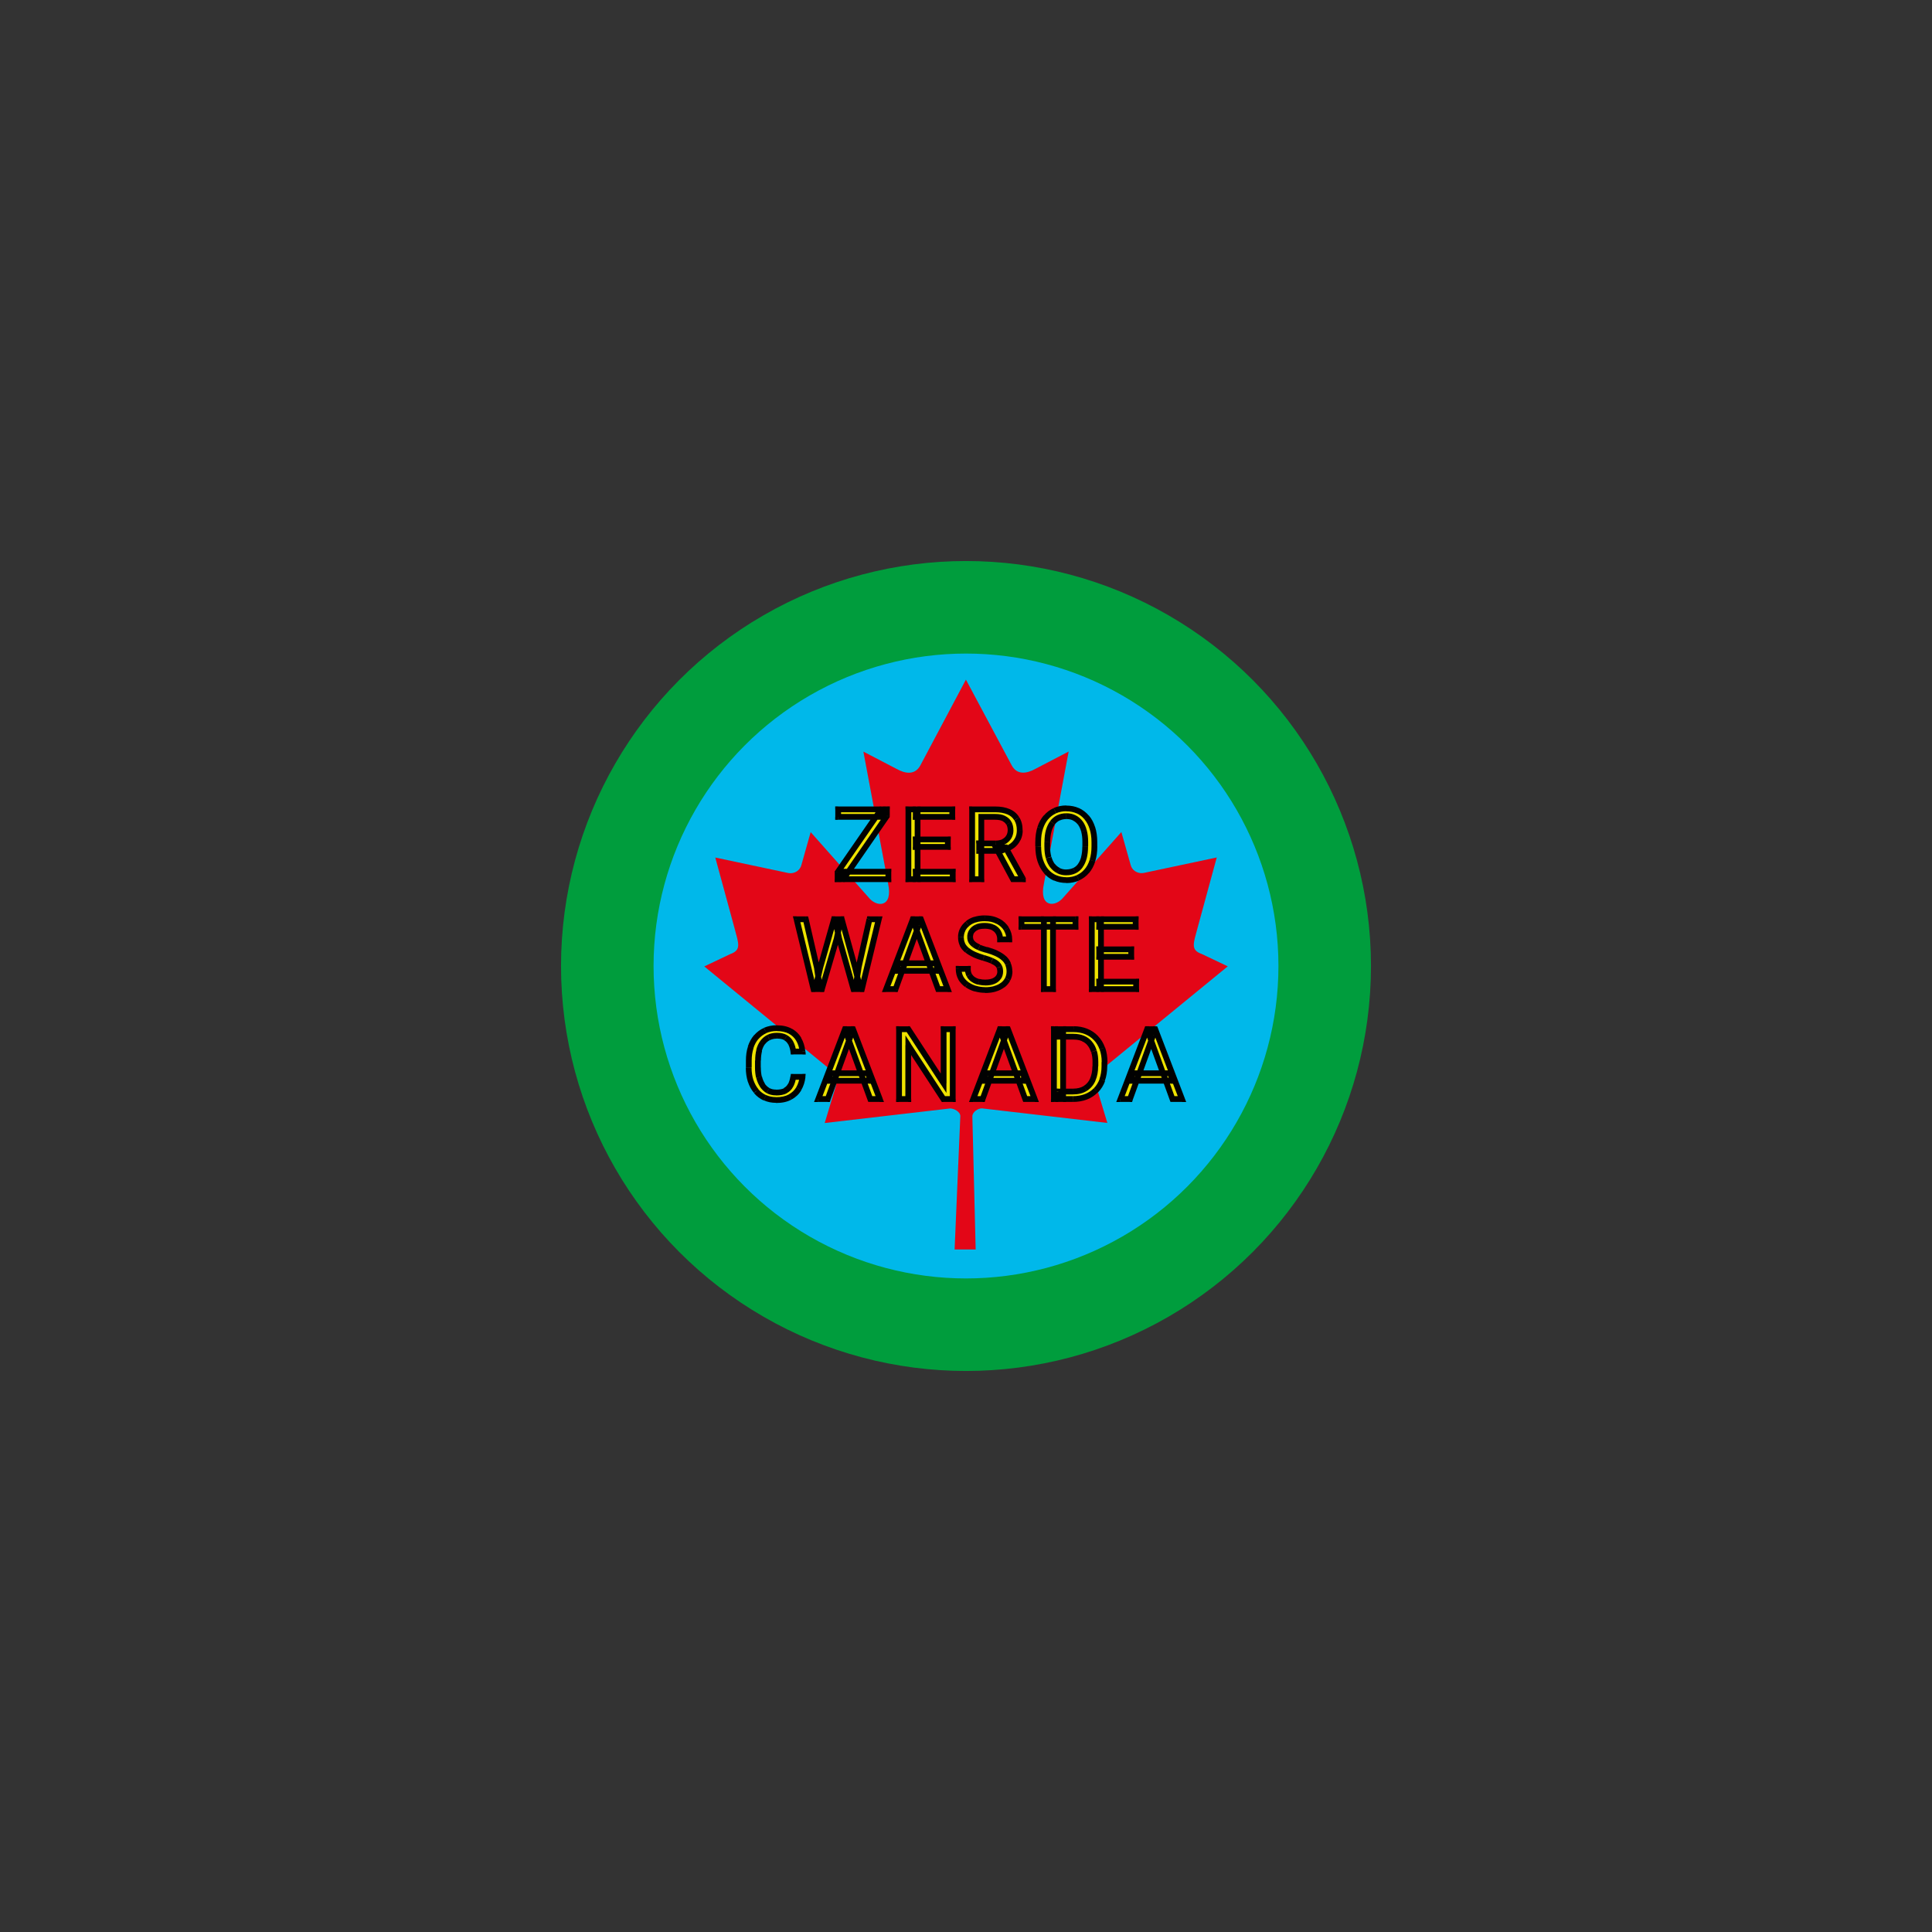 <?xml version="1.0" encoding="UTF-8"?>
<svg id="katman_1" xmlns="http://www.w3.org/2000/svg" xmlns:xlink="http://www.w3.org/1999/xlink" version="1.1" viewBox="0 0 700 700">
  <rect x="0" y="0" width="700" height="700" fill="#333333" stroke="none"/>
  <!-- Generator: Adobe Illustrator 29.7.1, SVG Export Plug-In . SVG Version: 2.1.1 Build 8)  -->
  <defs>
    <style>
      .st0 {
        fill: none;
      }

      .st1 {
        fill: #010101;
      }

      .st2 {
        fill: #00b8ea;
      }

      .st3 {
        fill: #e30617;
      }

      .st4 {
        fill: #fff;
      }

      .st5 {
        fill: #4ca9c0;
        fill-rule: evenodd;
      }

      .st6 {
        fill: #efe300;
      }

      .st7 {
        fill: #009d3d;
      }

      .st8 {
        clip-path: url(#clippath);
      }
    </style>
    <clipPath id="clippath">
      <rect class="st0" x="206.76" y="206.76" width="286.48" height="286.48"/>
    </clipPath>
  </defs>
  <g class="st8">
    <g>
      <path class="st5" d="M349.99,206.76c-78.97,0-143.22,64.25-143.22,143.22s64.25,143.22,143.22,143.22,143.22-64.25,143.22-143.22-64.25-143.22-143.22-143.22"/>
      <path class="st4" d="M225.22,370.32c-1.61-1.35-2.6-3.36-2.84-5.53-.26-2.19.26-4.39,1.52-6.06,1.32-1.73,3.28-2.72,5.21-2.96,1.96-.23,4.13.29,5.76,1.67,1.61,1.35,2.6,3.36,2.84,5.53.26,2.19-.26,4.39-1.52,6.06-1.29,1.73-3.28,2.72-5.24,2.96-1.93.23-4.07-.29-5.76-1.67M232.51,360.61c-.85-.7-1.99-.97-3.01-.85-1.29.15-2.14.88-2.6,1.49-.61.79-.97,1.84-.82,3.1.15,1.29.73,2.22,1.49,2.81.76.61,1.84.99,2.96.88,1.14-.12,2.11-.76,2.69-1.52.67-.91.94-2.08.82-3.07-.12-1.05-.61-2.14-1.52-2.84"/>
      <path class="st4" d="M240.29,378.63c.26,1.08.44,2.49-.38,3.83-.64,1.02-1.78,1.76-2.93,2.05-1.23.32-2.4.15-3.28-.38-.67-.41-1.2-1.08-1.49-1.73l-4.71,6-1.17-4.62,4.59-4.97-5.5,1.4-.94-3.72,14.34-3.66,1.49,5.79h-.03.01ZM233.36,378.19l.18.7c.15.56.5,1.32,1.05,1.67.35.2.88.29,1.32.18.44-.12.85-.41,1.08-.79.26-.44.32-1.11.12-1.93l-.18-.7-3.54.91-.03-.03h0Z"/>
      <path class="st4" d="M238.83,394.61l2.84,7.08c-2.72,1.08-4.89,1.32-7.05.26-1.93-.91-2.96-2.4-3.66-4.15-.99-2.46-.76-4.54-.09-6.09.61-1.43,1.9-3.07,4.18-3.98,2.19-.88,4.33-.73,5.97,0,1.58.67,3.19,2.11,4.15,4.54.5,1.29.79,2.78.56,4.07-.23,1.35-.97,2.66-1.84,3.57l-2.75-2.84c.53-.5.85-1.08.99-1.55.26-.79.18-1.52-.09-2.19-.35-.85-.99-1.58-1.9-1.96-1.11-.47-2.55-.35-3.63.06-1.26.5-2.11,1.38-2.52,2.28-.44.94-.47,1.87-.03,2.93.23.61.64,1.29,1.43,1.73.41.23,1.05.41,1.87.23l-1.17-2.93,2.78-1.11-.06.06h.02Z"/>
      <path class="st4" d="M241.81,414l-2.63-4.68-2.66.35-1.99-3.54,15.68-2.31,2.05,3.66-10.15,12.11-2.02-3.57,1.73-2.02h0ZM243.86,411.66l3.36-3.8-4.97.94,1.61,2.87h0Z"/>
      <polygon class="st4" points="243.83 422.11 255.57 413.1 257.91 416.14 255.04 427.29 262.21 421.76 264.55 424.8 252.82 433.81 250.47 430.77 253.34 419.65 246.17 425.15 243.83 422.11"/>
      <rect class="st4" x="254.97" y="431.09" width="14.81" height="3.83" transform="translate(-225.98 299.44) rotate(-43.49)"/>
      <polygon class="st4" points="267.09 443.38 271.75 447.48 269.58 449.93 260.1 441.54 273 437.53 268.64 433.7 270.81 431.24 279.97 439.34 267.09 443.38"/>
      <path class="st4" d="M281.43,455.32l-4.42-3.04-2.22,1.49-3.36-2.28,13.02-9.01,3.45,2.37-3.75,15.36-3.39-2.31.64-2.57h.03ZM282.22,452.33l1.32-4.89-4.04,3.04,2.72,1.84h0Z"/>
      <polygon class="st4" points="296.41 453.59 290.91 463.74 287.55 461.9 293.02 451.75 290.24 450.26 291.79 447.39 300.71 452.22 299.16 455.08 296.41 453.59"/>
      <rect class="st4" x="293.24" y="458.26" width="14.81" height="3.83" transform="translate(-242.24 546.34) rotate(-65.86)"/>
      <path class="st4" d="M316.4,471.88c-1.87.91-4.13.97-6.23.29-2.08-.67-3.89-2.05-4.86-3.89-1.02-1.93-1.11-4.13-.5-5.97.61-1.87,1.96-3.63,3.92-4.56,1.87-.91,4.15-.97,6.23-.29s3.89,2.05,4.86,3.89c1.02,1.9,1.11,4.13.5,6-.61,1.84-1.96,3.6-3.92,4.54M310.6,461.2c-.99.5-1.7,1.4-2.02,2.4-.41,1.26-.09,2.31.26,2.98.47.88,1.26,1.64,2.49,2.05,1.26.41,2.31.26,3.19-.18s1.67-1.26,2.02-2.34.18-2.22-.26-3.07c-.53-.99-1.49-1.73-2.46-2.05-1.02-.32-2.19-.32-3.22.2"/>
      <polygon class="st4" points="321.84 475.24 324.24 460.64 328.01 461.26 333.54 471.32 335 462.4 338.78 463.01 336.38 477.61 332.61 477 327.08 466.93 325.61 475.86 321.84 475.24"/>
      <path class="st4" d="M359.76,476c-1.46,1.49-3.57,2.31-5.76,2.37s-4.36-.61-5.91-2.02c-1.61-1.46-2.43-3.51-2.49-5.44-.06-1.96.64-4.1,2.17-5.62,1.46-1.49,3.57-2.31,5.76-2.37s4.36.61,5.91,2.02c1.61,1.43,2.43,3.51,2.49,5.47s-.64,4.04-2.17,5.59M350.69,467.93c-.76.79-1.11,1.9-1.08,2.96.03,1.32.7,2.19,1.26,2.72.73.67,1.76,1.11,3.04,1.08,1.32-.03,2.28-.53,2.93-1.26.67-.7,1.14-1.76,1.11-2.87-.03-1.14-.59-2.17-1.29-2.81-.85-.76-1.99-1.11-3.01-1.08-1.05.03-2.19.44-2.96,1.26"/>
      <polygon class="st4" points="372.34 464.53 367.77 465.24 368.16 467.67 372.31 467.02 372.81 470.27 368.62 470.88 369.5 476.65 365.73 477.23 363.47 462.6 371.87 461.32 372.34 464.53"/>
      <polygon class="st4" points="384.72 461.35 387.96 472.41 384.28 473.49 381.03 462.43 377.99 463.31 377.08 460.18 386.82 457.34 387.73 460.47 384.72 461.35"/>
      <path class="st4" d="M391.42,455.55l3.39,8.08c.23.59.64,1.43,1.58,1.81.59.2,1.35.2,1.96-.06s1.14-.76,1.38-1.29c.53-1.05.09-2.05-.23-2.81l-3.25-7.78,3.54-1.49,3.28,7.84c.61,1.43,1.17,2.96.32,5.06-.64,1.64-1.87,2.78-3.77,3.6-2.14.91-3.98.82-5.21.26-1.73-.79-2.6-2.46-3.22-3.92l-3.28-7.84,3.54-1.49-.03.03h0Z"/>
      <path class="st4" d="M407.1,447.92c.97-.56,2.28-1.11,3.77-.67,1.17.32,2.17,1.23,2.75,2.25.64,1.08.79,2.28.53,3.25-.23.76-.73,1.43-1.26,1.9l7.05,2.93-4.13,2.4-6.03-3.07,2.84,4.92-3.34,1.93-7.4-12.82,5.18-2.98.03-.03h.01ZM408.56,454.73l.64-.38c.5-.29,1.14-.82,1.32-1.46.12-.38.03-.91-.2-1.32-.23-.38-.61-.73-1.05-.82-.5-.12-1.14,0-1.87.41l-.64.38,1.84,3.16-.03.03h-.01Z"/>
      <polygon class="st4" points="420.09 446.72 420.15 439.02 423.95 436.15 423.48 445.28 433.29 447.62 429.34 450.64 421.47 448.56 425.33 453.65 422.28 455.96 413.36 444.17 416.4 441.86 420.09 446.72"/>
      <rect class="st4" x="429.6" y="431.62" width="3.83" height="14.81" transform="translate(-183.24 406.98) rotate(-42.51)"/>
      <path class="st4" d="M447.71,432.44c-.64,1.49-1.08,2.25-1.73,2.96-1.76,1.9-3.8,2.6-5.5,2.69-2.05.09-4.07-.7-5.47-2.02-1.55-1.43-2.4-3.45-2.49-5.35-.09-1.87.53-3.98,2.11-5.68.47-.53,1.35-1.29,2.9-2.02l3.36,3.1c-1.96-.12-3.01.88-3.45,1.38-.76.82-1.08,1.67-1.08,2.6,0,1.23.59,2.31,1.35,3.01s1.87,1.14,2.93,1.08c.88-.06,1.87-.53,2.6-1.32.38-.41,1.32-1.52,1.14-3.51l3.34,3.07h0Z"/>
      <path class="st4" d="M450.43,422.28c1.11-.23,2.4-.88,3.16-1.96.44-.64.5-1.17.41-1.52-.06-.32-.26-.61-.56-.85-.23-.18-.59-.26-.97-.15-.5.12-.94.53-1.73,1.14l-.82.64c-.53.41-1.29.97-2.19,1.08-1.11.18-2.02-.35-2.63-.76-1.52-1.02-2.02-2.22-2.19-3.13-.2-1.05-.03-2.43.97-3.92.82-1.2,2.17-2.37,3.54-3.13l1.64,2.96c-1.4.44-1.96,1.11-2.25,1.55-.2.32-.41.79-.35,1.29.06.29.18.59.44.76.23.15.41.23.67.2.18,0,.56-.09,1.26-.7l.97-.79c.76-.61,1.58-1.23,2.72-1.4,1.08-.18,1.87.12,2.72.67,1.11.76,2.02,1.76,2.31,3.25.35,1.76-.32,3.16-1.2,4.48-.53.76-1.08,1.46-2.02,2.14-.2.15-1.02.73-2.22,1.2l-1.67-3.1v.06h-.01Z"/>
      <polygon class="st4" points="453.47 403.76 463.63 409.26 461.81 412.63 451.66 407.16 450.17 409.91 447.3 408.36 452.13 399.43 455 401.01 453.47 403.76"/>
      <path class="st4" d="M467.23,395.37l-2.05,4.97,1.9,1.87-1.55,3.75-11.5-10.88,1.61-3.86,15.8.5-1.58,3.8-2.63-.12v-.03ZM464.13,395.19l-5.06-.29,3.8,3.34,1.26-3.04h0Z"/>
      <polygon class="st4" points="462.43 381.06 473.49 384.31 472.41 387.99 461.35 384.75 460.44 387.76 457.31 386.85 460.18 377.14 463.31 378.04 462.43 381.06"/>
      <polygon class="st4" points="465.24 368.3 464.36 372.81 466.76 373.28 467.61 369.03 470.8 369.68 469.98 373.92 472.46 374.39 473.37 369.91 476.56 370.55 474.92 378.81 460.41 375.94 462.05 367.69 465.24 368.3"/>
      <path class="st4" d="M472.73,365.81c.85-.73,1.7-1.9,1.81-3.25.09-.76-.12-1.26-.35-1.52-.2-.23-.53-.44-.88-.47-.29,0-.61.06-.94.32-.38.35-.59.91-.97,1.81l-.41.97c-.26.59-.67,1.46-1.4,2.02-.88.67-1.93.67-2.69.59-1.81-.18-2.84-.99-3.42-1.7-.67-.82-1.2-2.11-1.02-3.92.15-1.46.76-3.1,1.64-4.42l2.84,1.81c-1.02,1.05-1.2,1.9-1.23,2.43-.03.38,0,.88.32,1.29.2.23.44.41.76.44.26,0,.47,0,.67-.15.15-.09.44-.35.79-1.23l.47-1.14c.38-.91.79-1.84,1.73-2.52.88-.67,1.7-.79,2.72-.7,1.35.12,2.6.59,3.57,1.76,1.14,1.38,1.23,2.93,1.08,4.51-.09.94-.26,1.81-.76,2.84-.12.23-.56,1.14-1.38,2.11l-2.93-1.93-.03.06h0Z"/>
      <path class="st4" d="M320.43,314.17s.09.15.15.2c.94,1.26,2.69,1.55,3.98.61s1.55-2.69.64-3.98c0-.03-.06-.09-.09-.12l-16.88-18.76s-.2-.09-.29-.03-.12.2-.06.29l12.58,21.77h-.03v.02Z"/>
      <path class="st4" d="M339.95,304.9c.23,1.55,1.7,2.63,3.25,2.37,1.55-.23,2.6-1.7,2.37-3.25v-.15l-6.5-24.4s-.15-.18-.26-.18-.2.12-.2.23l1.32,25.1v.23"/>
      <path class="st4" d="M315.2,319.23l.18.18c1.11,1.11,2.93,1.11,4.04,0s1.11-2.93,0-4.04l-.12-.12-19.6-15.89s-.2-.06-.29,0c-.09.09-.09.2,0,.32l15.83,19.52-.03.03h0Z"/>
      <path class="st4" d="M333.02,307c.47,1.49,2.08,2.31,3.6,1.81,1.49-.47,2.31-2.08,1.84-3.6,0-.06-.03-.09-.06-.15l-10.24-23.06s-.18-.18-.29-.12c-.12.03-.18.15-.15.26l5.24,24.58s.03.15.06.23"/>
      <path class="st4" d="M326.4,309.96s.06.15.09.23c.7,1.4,2.43,1.96,3.83,1.26s1.96-2.43,1.23-3.83c0-.03-.06-.09-.06-.12l-13.75-21.15s-.18-.12-.29-.09c-.12.06-.15.18-.09.29l9.04,23.47v-.06h0Z"/>
      <path class="st4" d="M310.81,325.03s.12.12.2.15c1.26.94,3.04.64,3.98-.61.94-1.29.64-3.04-.64-3.98-.03,0-.09-.06-.12-.09l-21.83-12.64s-.23-.03-.29.06-.06.23.03.32l18.67,16.82v-.03h0Z"/>
      <path class="st4" d="M279.47,339.07l24.29,6.47s.15.03.23.03c1.55.26,3.01-.82,3.25-2.37.23-1.55-.82-3.01-2.37-3.25h-.15l-25.22-1.32c-.12,0-.2.06-.23.18,0,.12.06.23.18.26"/>
      <path class="st4" d="M282.05,328.16l22.97,10.21s.15.06.23.09c1.49.5,3.1-.32,3.6-1.84.5-1.49-.32-3.1-1.84-3.6-.06,0-.09,0-.15-.03l-24.69-5.27s-.23.03-.26.15,0,.23.12.29"/>
      <path class="st4" d="M307.38,331.46s.15.09.2.12c1.4.7,3.1.15,3.83-1.26.7-1.4.18-3.1-1.23-3.83-.06,0-.09-.06-.15-.06l-23.55-9.07s-.23,0-.29.12,0,.23.09.29l21.1,13.69Z"/>
      <path class="st4" d="M392.97,333.02c-1.49.5-2.31,2.08-1.81,3.6.5,1.49,2.08,2.31,3.6,1.81.06,0,.09,0,.15-.06l23.06-10.24s.15-.18.12-.26c-.03-.12-.15-.18-.26-.15l-24.58,5.24-.23.06h-.05Z"/>
      <path class="st4" d="M349.99,306.74c1.58,0,2.84-1.29,2.84-2.84v-.15l-2.63-25.1s-.12-.2-.23-.2-.2.09-.23.2l-2.6,25.02v.23c0,1.58,1.29,2.84,2.84,2.84"/>
      <path class="st4" d="M349.99,306.74c-23.88,0-43.25,19.37-43.25,43.25s19.37,43.25,43.25,43.25,43.25-19.37,43.25-43.25-19.37-43.25-43.25-43.25M328.92,383.22c-18.35-11.62-23.82-35.93-12.2-54.28s35.9-23.82,54.28-12.2c4.92,3.1,9.1,7.29,12.2,12.2-11.62-12.93-31.51-13.99-44.44-2.37s-13.99,31.51-2.37,44.44,31.51,13.99,44.44,2.37c.85-.73,1.64-1.55,2.37-2.37-11.62,18.35-35.9,23.82-54.28,12.2M373.98,364.18l-10.33-4.92-3.83,10.8-3.83-10.8-10.33,4.92,4.92-10.33-10.8-3.83,10.8-3.83-4.92-10.33,10.33,4.92,3.83-10.77,3.83,10.77,10.33-4.92-4.92,10.33,10.77,3.83-10.77,3.83,4.92,10.33Z"/>
      <path class="st4" d="M303.87,352.82c1.58,0,2.84-1.29,2.84-2.84s-1.29-2.84-2.84-2.84h-.15l-25.1,2.63s-.2.12-.2.23.09.2.2.23l25.02,2.6h.23"/>
      <path class="st4" d="M385.62,320.58c-1.29.94-1.55,2.69-.64,3.98.94,1.26,2.69,1.55,3.98.61.03,0,.09-.06.12-.09l18.76-16.88s.09-.2,0-.29c-.06-.09-.2-.12-.29-.06l-21.74,12.61s-.15.09-.2.15"/>
      <path class="st4" d="M389.78,326.52c-1.4.7-1.96,2.43-1.26,3.83s2.43,1.96,3.83,1.26c.03,0,.09-.06.12-.06l21.15-13.75s.15-.18.09-.29c-.06-.12-.18-.15-.29-.12l-23.47,9.04s-.15.06-.23.09"/>
      <path class="st4" d="M363.36,308.85c1.49.5,3.1-.32,3.6-1.81,0-.06,0-.09.03-.15l5.27-24.69s-.03-.23-.15-.26-.23,0-.29.12l-10.21,22.97s-.06.15-.09.23c-.5,1.49.32,3.1,1.84,3.6"/>
      <path class="st4" d="M356.74,307.27c1.55.23,3.01-.82,3.25-2.37v-.15l1.32-25.19c0-.12-.09-.2-.2-.23-.12,0-.23.06-.26.18l-6.47,24.29s-.03.18-.03.23c-.23,1.55.82,3.01,2.37,3.25"/>
      <path class="st4" d="M380.56,315.37c-1.11,1.11-1.11,2.93,0,4.04s2.93,1.11,4.01,0c.03-.03.06-.09.12-.12l15.89-19.6s.06-.23,0-.29c-.09-.09-.2-.09-.29,0l-19.52,15.83-.18.18"/>
      <path class="st4" d="M374.77,311.01c-.94,1.29-.64,3.04.61,3.98,1.29.94,3.04.64,3.98-.61.03-.03.06-.09.09-.12l12.67-21.83s0-.23-.06-.29c-.09-.06-.23-.06-.32.03l-16.82,18.7s-.12.12-.15.18"/>
      <path class="st4" d="M368.39,307.62c-.7,1.4-.18,3.13,1.23,3.83s3.13.15,3.83-1.26c0-.03.06-.09.06-.15l9.07-23.55s0-.23-.09-.29c-.12-.06-.23,0-.29.09l-13.69,21.1s-.09.15-.12.2"/>
      <path class="st4" d="M366.93,392.97c-.5-1.49-2.08-2.31-3.6-1.84-1.49.5-2.31,2.11-1.84,3.6,0,.06.03.09.06.15l10.24,23.06s.18.15.26.12c.12-.03.18-.15.15-.26l-5.24-24.58s-.03-.15-.06-.23"/>
      <path class="st4" d="M389.16,374.94s-.12-.12-.2-.15c-1.29-.94-3.04-.64-3.98.64s-.64,3.04.64,3.98c.03,0,.09.06.12.09l21.83,12.64s.23.03.29-.06.06-.23-.03-.32l-18.67-16.82h0Z"/>
      <path class="st4" d="M379.51,385.8s-.09-.15-.15-.2c-.94-1.29-2.69-1.55-3.98-.61-1.26.94-1.55,2.69-.61,3.98,0,.03.06.09.09.12l16.88,18.76s.2.09.29.03.12-.2.06-.29l-12.61-21.77h.03v-.02Z"/>
      <path class="st4" d="M373.57,390.01s-.06-.15-.12-.2c-.7-1.4-2.43-1.96-3.83-1.26s-1.96,2.43-1.23,3.83c0,.06.03.09.06.15l13.75,21.15s.18.12.29.09c.09-.06.15-.18.09-.29l-9.04-23.47h.03Z"/>
      <path class="st4" d="M392.56,368.51s-.15-.09-.2-.12c-1.4-.7-3.13-.15-3.83,1.26-.7,1.4-.15,3.1,1.26,3.83.03,0,.09.03.15.06l23.55,9.07s.23,0,.29-.12,0-.23-.09-.29l-21.1-13.69h-.03Z"/>
      <path class="st4" d="M384.75,380.77l-.18-.18c-1.11-1.11-2.93-1.11-4.01,0s-1.11,2.93,0,4.04c.03.03.06.06.12.09l19.6,15.89s.23.06.29,0c.09-.09.09-.23,0-.32l-15.83-19.52h0Z"/>
      <path class="st4" d="M396.1,347.15c-1.58,0-2.84,1.29-2.84,2.84s1.29,2.84,2.84,2.84h.15l25.1-2.63s.2-.12.2-.23-.09-.2-.2-.23l-25.02-2.63h-.23"/>
      <path class="st4" d="M395.07,339.95c-1.55.23-2.63,1.7-2.37,3.25s1.7,2.63,3.25,2.37h.15l24.4-6.5s.18-.15.18-.26-.12-.2-.23-.18l-25.1,1.29h-.23"/>
      <path class="st4" d="M420.5,360.9l-24.29-6.47s-.18-.03-.23-.06c-1.55-.23-3.01.82-3.25,2.37-.26,1.55.82,3.01,2.37,3.25h.15l25.19,1.32s.2-.06.23-.18c0-.12-.06-.23-.18-.26"/>
      <path class="st4" d="M417.93,371.81l-22.97-10.21s-.15-.06-.23-.09c-1.49-.5-3.1.32-3.6,1.81s.32,3.1,1.81,3.6c.06,0,.09,0,.15.03l24.69,5.27s.23-.03.26-.15,0-.23-.12-.29"/>
      <path class="st4" d="M310.19,373.45c1.4-.7,1.96-2.43,1.23-3.83-.7-1.4-2.43-1.96-3.83-1.26-.06,0-.09.06-.15.06l-21.15,13.75s-.12.18-.09.29c.06.12.18.15.29.12l23.47-9.04s.15-.06.23-.09"/>
      <path class="st4" d="M319.38,384.6c1.11-1.11,1.11-2.93,0-4.04s-2.93-1.11-4.04,0c-.03.03-.06.06-.09.12l-15.89,19.6s-.06.2,0,.29c.09.09.23.09.32,0l19.52-15.83.18-.18"/>
      <path class="st4" d="M325.17,388.96c.94-1.29.64-3.04-.64-3.98s-3.04-.64-3.98.61c0,.03-.06.09-.09.12l-12.64,21.83s0,.23.06.29c.09.06.23.06.29-.03l16.82-18.67s.09-.12.15-.18"/>
      <path class="st4" d="M314.35,379.39c1.29-.94,1.55-2.69.64-3.98-.94-1.29-2.72-1.55-3.98-.64-.03.03-.09.06-.12.09l-18.76,16.88s-.09.2,0,.29c.06.09.2.12.29.06l21.77-12.61s.15-.09.2-.15"/>
      <path class="st4" d="M359.99,395.07c-.23-1.55-1.7-2.6-3.25-2.37s-2.6,1.7-2.37,3.25v.15l6.5,24.37s.15.18.26.18.2-.12.18-.23l-1.29-25.1v-.23"/>
      <path class="st4" d="M304.87,360.02c1.55-.23,2.6-1.7,2.37-3.25s-1.7-2.63-3.25-2.37h-.15l-24.37,6.5s-.18.15-.18.26.12.2.23.18l25.1-1.29h.23"/>
      <path class="st4" d="M307,366.96c1.49-.5,2.31-2.11,1.84-3.6-.5-1.49-2.08-2.31-3.6-1.81-.03,0-.09,0-.15.06l-23.06,10.24s-.15.18-.12.29.15.18.26.15l24.61-5.24s.15-.03.23-.06"/>
      <path class="st4" d="M343.23,392.7c-1.55-.23-3.01.82-3.25,2.37v.15l-1.32,25.22s.06.2.2.23c.12,0,.23-.06.26-.18l6.47-24.29s.03-.15.06-.23c.23-1.55-.82-3.01-2.37-3.25"/>
      <path class="st4" d="M331.58,392.35c.7-1.4.15-3.1-1.23-3.83-1.4-.7-3.13-.15-3.83,1.26,0,.03-.03.09-.06.15l-9.07,23.55s0,.23.12.29.23,0,.29-.09l13.69-21.1s.09-.15.12-.2"/>
      <path class="st4" d="M349.99,393.26c-1.58,0-2.84,1.29-2.84,2.84v.15l2.63,25.1s.12.2.23.2.23-.09.23-.2l2.6-25.02v-.23c0-1.58-1.29-2.84-2.84-2.84"/>
      <path class="st4" d="M336.61,391.12c-1.49-.5-3.1.32-3.6,1.84,0,.06-.03.09-.06.15l-5.27,24.69s.03.23.15.26.23,0,.29-.12l10.21-22.97s.06-.15.09-.23c.47-1.49-.32-3.1-1.84-3.6"/>
      <path class="st4" d="M425.88,318.56v-44.47h-44.44l-31.42-31.42h0l-31.42,31.42h-44.44v44.47l-31.42,31.42h0l31.42,31.42v44.47h44.44l31.42,31.42h0l31.42-31.42h44.44v-44.47l31.42-31.42h0l-31.42-31.45v.03ZM420.15,379.07v41.11h-41.11l-29.08,29.08-29.05-29.08h-41.11v-41.11l-29.08-29.08,29.08-29.05v-41.11h41.11l29.05-29.08,29.08,29.08h41.11v41.11l29.08,29.05-29.08,29.08h0Z"/>
      <path class="st4" d="M235.64,332.14c1.32,1.7,1.87,3.98,1.64,6.23s-1.23,4.36-2.87,5.76c-1.73,1.46-3.92,2.02-5.91,1.81-2.02-.2-4.1-1.2-5.44-2.98-1.32-1.7-1.87-3.98-1.64-6.23s1.23-4.36,2.87-5.76c1.7-1.46,3.92-2.02,5.94-1.81s4.04,1.2,5.44,2.98M226.1,340.36c.7.91,1.78,1.4,2.87,1.52,1.35.15,2.34-.41,2.96-.91.79-.64,1.38-1.64,1.52-2.96.15-1.35-.23-2.4-.88-3.19s-1.64-1.4-2.78-1.52c-1.2-.12-2.28.29-3.04.94-.88.76-1.4,1.87-1.52,2.93-.12,1.08.15,2.28.91,3.19"/>
      <path class="st4" d="M224.84,318.88c.26-1.11.79-2.49,2.19-3.31,1.08-.64,2.46-.73,3.66-.47,1.26.32,2.28,1.02,2.81,1.93.41.7.56,1.58.53,2.31l7.23-3.16-1.17,4.8-6.61,2.31,5.71,1.38-.94,3.86-14.86-3.63,1.46-6v-.03h-.01ZM230.99,322.66l.18-.73c.15-.59.18-1.43-.15-2.02-.2-.35-.67-.67-1.14-.79-.44-.12-.97-.06-1.38.2-.44.26-.82.85-1.02,1.7l-.18.73,3.69.91h0Z"/>
      <path class="st4" d="M236.02,305.54l2.87-7.34c2.81,1.11,4.59,2.46,5.5,4.77.79,2.05.56,3.89-.18,5.71-.99,2.57-2.63,3.95-4.24,4.65-1.49.64-3.6.97-5.94.06-2.25-.88-3.77-2.52-4.51-4.21-.73-1.64-.91-3.83.06-6.35.53-1.32,1.38-2.63,2.46-3.48,1.11-.85,2.6-1.32,3.92-1.4l.09,4.1c-.76,0-1.38.23-1.84.47-.76.41-1.2.99-1.49,1.73-.35.88-.38,1.9.03,2.81.5,1.17,1.67,2.08,2.78,2.52,1.32.5,2.55.47,3.51.06.99-.41,1.67-1.08,2.11-2.19.26-.64.44-1.43.15-2.31-.15-.44-.5-1.05-1.23-1.49l-1.17,3.04-2.9-1.11h.03v-.04Z"/>
      <path class="st4" d="M249.6,291.41l-2.69,4.86,1.76,2.14-2.02,3.66-10.53-12.52,2.11-3.8,16.15,2.37-2.05,3.72-2.69-.41h-.03v-.02ZM246.44,290.85l-5.15-.88,3.51,3.86,1.64-2.96v-.03h0Z"/>
      <polygon class="st4" points="254.75 287.52 242.55 278.3 244.94 275.14 256.82 274.96 249.36 269.32 251.73 266.16 263.93 275.37 261.53 278.53 249.68 278.71 257.15 284.36 254.75 287.52"/>
      <rect class="st4" x="259.45" y="259.41" width="3.95" height="15.27" transform="translate(-112.18 275.4) rotate(-46.89)"/>
      <polygon class="st4" points="271.86 262.85 276.66 258.58 278.91 261.07 269.14 269.79 266.6 256.09 262.12 260.1 259.9 257.58 269.29 249.16 271.86 262.85"/>
      <path class="st4" d="M286.46,252.58l-4.56,3.16.61,2.69-3.45,2.37-3.83-15.92,3.57-2.46,13.4,9.33-3.48,2.4-2.22-1.58h-.04ZM283.89,250.71l-4.21-3.1,1.43,5.03,2.78-1.93Z"/>
      <polygon class="st4" points="291.94 238.6 297.61 249.07 294.13 250.94 288.45 240.47 285.59 242.02 283.98 239.06 293.19 234.06 294.77 237.05 291.94 238.6"/>
      <rect class="st4" x="298.33" y="231.69" width="3.95" height="15.27" transform="translate(-71.68 144) rotate(-24.18)"/>
      <path class="st4" d="M319.85,238.22c-1.02,1.9-2.87,3.34-5.03,4.04s-4.48.64-6.44-.29c-2.02-.97-3.42-2.75-4.07-4.68s-.56-4.24.53-6.2c1.02-1.9,2.87-3.31,5.03-4.01,2.17-.7,4.48-.64,6.44.29,2.02.97,3.42,2.75,4.07,4.71.61,1.93.56,4.18-.53,6.17M308.5,232.83c-.53,1.02-.56,2.19-.23,3.22.41,1.29,1.32,1.99,2.02,2.34.91.44,2.05.61,3.31.2,1.29-.41,2.11-1.2,2.55-2.08.47-.91.64-2.05.26-3.16-.38-1.14-1.2-1.96-2.08-2.4-1.05-.5-2.28-.53-3.31-.2-1.05.35-2.05,1.08-2.57,2.11"/>
      <polygon class="st4" points="324.09 239.03 321.63 223.97 325.55 223.32 334.27 231.37 332.78 222.15 336.67 221.51 339.13 236.61 335.21 237.22 326.49 229.17 328.01 238.42 324.09 239.03"/>
      <path class="st4" d="M360.02,234.65c-1.61,1.43-3.83,2.14-6.09,2.08-2.28-.09-4.45-.94-5.94-2.46-1.58-1.61-2.28-3.77-2.22-5.79.06-2.05.91-4.15,2.6-5.65,1.61-1.43,3.83-2.14,6.09-2.08,2.25.09,4.45.94,5.94,2.46,1.58,1.58,2.28,3.77,2.22,5.79s-.91,4.13-2.6,5.62M351.18,225.72c-.85.76-1.29,1.87-1.32,2.96-.03,1.35.56,2.31,1.11,2.87.7.73,1.73,1.29,3.04,1.32,1.35.06,2.37-.41,3.1-1.08s1.29-1.73,1.35-2.9c.03-1.2-.44-2.25-1.14-2.98-.82-.82-1.99-1.29-3.04-1.32-1.11-.03-2.28.32-3.13,1.11"/>
      <polygon class="st4" points="374.45 226.69 369.71 225.93 369.33 228.44 373.63 229.15 373.07 232.45 368.77 231.78 367.83 237.72 363.94 237.07 366.31 221.98 374.97 223.35 374.45 226.69"/>
      <polygon class="st4" points="388.02 230.26 384.6 241.67 380.8 240.53 384.25 229.12 381.12 228.18 382.08 224.96 392.12 227.97 391.15 231.19 388.02 230.26"/>
      <path class="st4" d="M398.29,230.37l-3.57,8.31c-.26.59-.61,1.49-.2,2.49.26.59.82,1.14,1.43,1.4.64.26,1.4.29,1.96.12,1.17-.38,1.58-1.4,1.9-2.19l3.42-8.02,3.66,1.55-3.45,8.08c-.64,1.46-1.35,2.98-3.54,3.86-1.7.7-3.39.61-5.38-.23-2.22-.94-3.45-2.4-3.92-3.69-.64-1.84-.03-3.72.61-5.21l3.45-8.08,3.66,1.55-.03.06h0Z"/>
      <path class="st4" d="M415.91,239.15c.99.59,2.17,1.49,2.55,3.07.29,1.2,0,2.57-.61,3.63-.67,1.11-1.64,1.87-2.66,2.14-.79.2-1.67.09-2.34-.18l.94,7.81-4.24-2.49-.29-6.99-2.98,5.06-3.42-2.02,7.75-13.17,5.33,3.13h-.03ZM410.52,243.95l.64.38c.53.29,1.32.59,1.96.44.41-.12.85-.44,1.08-.85.23-.41.32-.94.2-1.38-.12-.5-.59-1.02-1.35-1.49l-.64-.38-1.93,3.25.03.03h.01Z"/>
      <polygon class="st4" points="422.96 251.41 430.65 249.39 434.54 252.38 425.33 254.4 425.65 264.81 421.58 261.68 421.52 253.25 417.49 258.52 414.33 256.09 423.69 243.98 426.82 246.41 422.96 251.41"/>
      <rect class="st4" x="425.24" y="259.45" width="15.27" height="3.95" transform="translate(-53.81 398.79) rotate(-46.89)"/>
      <path class="st4" d="M438.67,278.01c-1.49-.79-2.19-1.32-2.87-2.05-1.78-1.96-2.34-4.15-2.25-5.94.12-2.11,1.11-4.13,2.57-5.44,1.61-1.46,3.77-2.14,5.73-2.05,1.93.09,4.04.94,5.65,2.69.5.56,1.2,1.49,1.81,3.19l-3.51,3.19c.32-2.02-.61-3.19-1.08-3.69-.76-.85-1.61-1.26-2.6-1.38-1.29-.12-2.43.38-3.22,1.11-.79.7-1.35,1.81-1.38,2.93,0,.91.38,1.99,1.11,2.81.41.44,1.43,1.49,3.51,1.49l-3.48,3.13h.01Z"/>
      <path class="st4" d="M446.8,281.99c-.2,1.14-.15,2.63.61,3.77.44.67.91.94,1.29.99.32.06.7,0,1.02-.2.23-.18.47-.44.53-.88.09-.53-.12-1.11-.41-2.08l-.29-1.05c-.18-.64-.41-1.61-.18-2.52.29-1.11,1.14-1.78,1.78-2.22,1.58-1.02,2.93-1.05,3.86-.85,1.08.23,2.34.94,3.36,2.49.82,1.26,1.4,3.01,1.55,4.62l-3.45.38c.15-1.52-.29-2.31-.56-2.75-.2-.32-.59-.7-1.11-.85-.32-.06-.61-.06-.91.12-.23.15-.38.29-.47.56-.06.18-.15.56.15,1.49l.35,1.23c.29.97.56,1.99.26,3.16-.26,1.11-.85,1.73-1.76,2.31-1.17.76-2.49,1.23-4.01.91-1.81-.38-2.9-1.55-3.77-2.93-.53-.82-.97-1.61-1.23-2.78-.06-.26-.29-1.26-.26-2.6l3.6-.35.03.03h.02Z"/>
      <polygon class="st4" points="462.25 293.69 451.69 299.19 449.88 295.68 460.44 290.15 458.92 287.28 461.9 285.73 466.76 295.01 463.77 296.56 462.25 293.69"/>
      <path class="st4" d="M459.18,310.05l-2.02-5.15h-2.78l-1.52-3.92,16.39-.12,1.58,4.04-12.14,10.94-1.55-3.95,2.05-1.81v-.03h0ZM461.61,307.94l3.98-3.39-5.21.26,1.23,3.16v-.03h0Z"/>
      <polygon class="st4" points="471.56 318.53 460.06 321.69 459.03 317.86 470.5 314.7 469.66 311.57 472.9 310.69 475.65 320.78 472.41 321.66 471.56 318.53"/>
      <polygon class="st4" points="474.37 332.37 473.55 327.72 471.03 328.16 471.82 332.55 468.51 333.16 467.72 328.74 465.12 329.21 465.97 333.86 462.63 334.45 461.11 325.91 476.15 323.21 477.7 331.76 474.37 332.37"/>
      <path class="st4" d="M467.52,336.85c-.73.91-1.38,2.25-1.29,3.63.06.79.35,1.26.64,1.49.23.2.61.35.99.32.29,0,.64-.18.88-.5.32-.41.44-1.02.64-2.02l.23-1.05c.15-.64.44-1.61,1.05-2.28.79-.85,1.84-1.02,2.63-1.08,1.87-.15,3.07.5,3.77,1.11.85.7,1.61,1.93,1.76,3.8.12,1.52-.23,3.31-.88,4.8l-3.22-1.35c.85-1.26.88-2.17.82-2.69-.03-.38-.18-.91-.56-1.26-.23-.2-.5-.35-.85-.32-.26,0-.47.09-.67.26-.12.12-.38.41-.59,1.38l-.26,1.23c-.23.99-.5,2.02-1.29,2.9-.76.85-1.58,1.11-2.63,1.2-1.4.12-2.78-.12-3.95-1.14-1.4-1.2-1.78-2.75-1.9-4.39-.09-.97-.06-1.87.26-3.04.06-.26.35-1.26,1.02-2.4l3.34,1.43.03-.03h.03Z"/>
    </g>
  </g>
  <g>
    <circle class="st7" cx="350" cy="350" r="146.73"/>
    <circle class="st2" cx="350" cy="350" r="113.2"/>
    <path class="st3" d="M349.97,246.24l-16.55,31.15c-1.89,3.38-5.25,3.07-8.61,1.18l-11.99-6.25,8.95,47.82c1.89,8.75-4.16,8.75-7.11,4.96l-20.94-23.61-3.38,11.99c-.4,1.58-2.12,3.24-4.7,2.84l-26.48-5.62,6.94,25.47c1.49,5.68,2.64,8-1.49,9.5l-9.44,4.48,45.55,37.29c1.81,1.41,2.73,3.96,2.07,6.25l-3.99,13.2c15.69-1.81,29.75-3.44,45.44-5.28,1.41,0,3.7,1.18,3.7,2.78l-2.07,48.31h7.63s-1.2-48.22-1.2-48.22c0-1.61,2.09-2.93,3.47-2.9,15.69,1.81,29.75,3.44,45.44,5.28l-3.99-13.2c-.63-2.29.26-4.85,2.07-6.25l45.55-37.29-9.44-4.48c-4.16-1.49-2.98-3.84-1.49-9.5l6.94-25.47-26.48,5.62c-2.58.4-4.3-1.26-4.7-2.84l-3.38-11.99-20.94,23.61c-2.98,3.79-9.01,3.79-7.11-4.96l8.95-47.82-11.99,6.25c-3.36,1.89-6.74,2.21-8.61-1.18"/>
    <path class="st6" d="M321.89,315.83v2.73s-17.15,0-17.15,0v-2.73s17.15,0,17.15,0ZM321.34,295.67l-15.81,22.89h-2.07v-2.5s15.78-22.83,15.78-22.83h2.09v2.44ZM319.91,293.23v2.75s-16.21,0-16.21,0v-2.75s16.21,0,16.21,0ZM345.21,315.83v2.73s-13.43,0-13.43,0v-2.73s13.43,0,13.43,0ZM332.47,293.23v25.33s-3.36,0-3.36,0v-25.33s3.36,0,3.36,0ZM343.43,304.13v2.73s-11.65,0-11.65,0v-2.73s11.65,0,11.65,0ZM345.04,293.23v2.75s-13.25,0-13.25,0v-2.75s13.25,0,13.25,0ZM352.21,293.23h8.38c1.89,0,3.5.29,4.82.86,1.32.57,2.32,1.43,3.01,2.58.69,1.12,1.03,2.52,1.03,4.16,0,1.15-.23,2.21-.72,3.18-.46.95-1.15,1.75-2.01,2.44-.86.66-1.92,1.15-3.13,1.49l-.95.37h-7.89v-2.73s5.91,0,5.91,0c1.2,0,2.21-.2,3.01-.63s1.41-1,1.81-1.72.6-1.52.6-2.38c0-.98-.2-1.84-.57-2.55-.37-.75-.98-1.29-1.81-1.69-.8-.4-1.86-.6-3.16-.6h-5.02s0,22.58,0,22.58h-3.36v-25.33s.03-.03.03-.03ZM367.01,318.56l-6.17-11.47h3.5s6.25,11.27,6.25,11.27v.2s-3.59,0-3.59,0ZM396.53,305.08v1.61c0,1.89-.23,3.61-.72,5.11-.49,1.52-1.15,2.78-2.07,3.84-.89,1.06-1.98,1.86-3.21,2.41s-2.64.83-4.19.83-2.87-.29-4.13-.83c-1.23-.55-2.32-1.35-3.24-2.41s-1.61-2.35-2.09-3.84c-.49-1.52-.75-3.21-.75-5.11v-1.61c0-1.89.23-3.61.72-5.11.49-1.52,1.2-2.78,2.09-3.84.92-1.06,1.98-1.89,3.21-2.44,1.26-.55,2.64-.83,4.13-.83s2.93.29,4.19.83c1.26.55,2.32,1.38,3.21,2.44.92,1.06,1.61,2.32,2.07,3.84.49,1.49.72,3.18.72,5.11h.06ZM393.2,306.68v-1.64c0-1.52-.14-2.84-.46-3.99-.32-1.15-.75-2.12-1.35-2.93s-1.32-1.38-2.18-1.78c-.83-.4-1.81-.6-2.9-.6s-1.98.2-2.84.6c-.83.4-1.55,1-2.15,1.78s-1.06,1.75-1.38,2.93c-.32,1.15-.49,2.5-.49,3.99v1.64c0,1.52.17,2.87.49,4.04.32,1.15.8,2.15,1.41,2.95s1.35,1.38,2.18,1.78c.86.4,1.78.6,2.84.6s2.07-.2,2.9-.6c.86-.4,1.55-1,2.15-1.78.6-.8,1.03-1.78,1.35-2.95.29-1.18.46-2.52.46-4.04h-.03Z"/>
    <path class="st1" d="M321.89,315.83h1.06s0-1.06,0-1.06h-1.06s0,1.06,0,1.06ZM321.89,318.56v1.06h1.06s0-1.06,0-1.06h-1.06ZM304.73,318.56h-1.06s0,1.06,0,1.06h1.06s0-1.06,0-1.06ZM304.73,315.83v-1.06h-1.06s0,1.06,0,1.06h1.06ZM321.34,295.67l.86.6.17-.26v-.32h-1.06s.03-.03.03-.03ZM305.54,318.56v1.06h.55s.32-.46.32-.46l-.86-.6ZM303.47,318.56h-1.06s0,1.06,0,1.06h1.06s0-1.06,0-1.06ZM303.47,316.06l-.86-.6-.2.26v.32h1.06v.03ZM319.25,293.23v-1.06h-.55s-.32.46-.32.46l.86.6ZM321.34,293.23h1.06s0-1.06,0-1.06h-1.06s0,1.06,0,1.06ZM319.91,293.23h1.06s0-1.06,0-1.06h-1.06s0,1.06,0,1.06ZM319.91,295.98v1.06h1.06s0-1.06,0-1.06h-1.06ZM303.67,295.98h-1.06s0,1.06,0,1.06h1.06s0-1.06,0-1.06ZM303.67,293.23v-1.06h-1.06s0,1.06,0,1.06h1.06ZM321.89,315.83h-1.06s0,2.73,0,2.73h2.09s0-2.73,0-2.73h-1.06s.03,0,.03,0ZM321.89,318.56v-1.06h-17.15s0,2.09,0,2.09h17.15s0-1.06,0-1.06v.03ZM304.73,318.56h1.06s0-2.73,0-2.73h-2.09s0,2.73,0,2.73h1.06s-.03,0-.03,0ZM304.73,315.83v1.06h17.15s0-2.09,0-2.09h-17.15s0,1.06,0,1.06v-.03ZM321.34,295.67l-.86-.6-15.81,22.89.86.6.86.6,15.81-22.89-.86-.6ZM305.54,318.56v-1.06h-2.07s0,2.09,0,2.09h2.07s0-1.06,0-1.06v.03ZM303.47,318.56h1.06s0-2.5,0-2.5h-2.09s0,2.5,0,2.5h1.06s-.03,0-.03,0ZM303.47,316.06l.86.6,15.78-22.83-.86-.6-.86-.6-15.78,22.83.86.6ZM319.25,293.23v1.06h2.09s0-2.09,0-2.09h-2.09s0,1.06,0,1.06v-.03ZM321.34,293.23h-1.06s0,2.44,0,2.44h2.09s0-2.44,0-2.44h-1.06s.03,0,.03,0ZM319.91,293.23h-1.06s0,2.75,0,2.75h2.09s0-2.75,0-2.75h-1.06s.03,0,.03,0ZM319.91,295.98v-1.06h-16.21s0,2.09,0,2.09h16.21s0-1.06,0-1.06v.03ZM303.67,295.98h1.06s0-2.75,0-2.75h-2.09s0,2.75,0,2.75h1.06s-.03,0-.03,0ZM303.67,293.23v1.06h16.21s0-2.09,0-2.09h-16.21s0,1.06,0,1.06v-.03ZM345.21,315.83h1.06s0-1.06,0-1.06h-1.06s0,1.06,0,1.06ZM345.21,318.56v1.06h1.06s0-1.06,0-1.06h-1.06ZM331.78,318.56h-1.06s0,1.06,0,1.06h1.06s0-1.06,0-1.06ZM331.78,315.83v-1.06h-1.06s0,1.06,0,1.06h1.06ZM332.47,293.23h1.06s0-1.06,0-1.06h-1.06s0,1.06,0,1.06ZM332.47,318.56v1.06h1.06s0-1.06,0-1.06h-1.06ZM329.12,318.56h-1.06s0,1.06,0,1.06h1.06s0-1.06,0-1.06ZM329.12,293.23v-1.06h-1.06s0,1.06,0,1.06h1.06ZM343.43,304.13h1.06s0-1.06,0-1.06h-1.06s0,1.06,0,1.06ZM343.43,306.86v1.06h1.06s0-1.06,0-1.06h-1.06ZM331.78,306.86h-1.06s0,1.06,0,1.06h1.06s0-1.06,0-1.06ZM331.78,304.13v-1.06h-1.06s0,1.06,0,1.06h1.06ZM345.04,293.23h1.06s0-1.06,0-1.06h-1.06s0,1.06,0,1.06ZM345.04,295.98v1.06h1.06s0-1.06,0-1.06h-1.06ZM331.78,295.98h-1.06s0,1.06,0,1.06h1.06s0-1.06,0-1.06ZM331.78,293.23v-1.06h-1.06s0,1.06,0,1.06h1.06ZM345.21,315.83h-1.06s0,2.73,0,2.73h2.09s0-2.73,0-2.73h-1.06s.03,0,.03,0ZM345.21,318.56v-1.06h-13.43s0,2.09,0,2.09h13.43s0-1.06,0-1.06v.03ZM331.78,318.56h1.06s0-2.73,0-2.73h-2.09s0,2.73,0,2.73h1.06s-.03,0-.03,0ZM331.78,315.83v1.06h13.43s0-2.09,0-2.09h-13.43s0,1.06,0,1.06v-.03ZM332.47,293.23h-1.06s0,25.33,0,25.33h2.09s0-25.33,0-25.33h-1.06s.03,0,.03,0ZM332.47,318.56v-1.06h-3.36s0,2.09,0,2.09h3.36s0-1.06,0-1.06v.03ZM329.12,318.56h1.06s0-25.33,0-25.33h-2.09s0,25.33,0,25.33h1.06s-.03,0-.03,0ZM329.12,293.23v1.06h3.36s0-2.09,0-2.09h-3.36s0,1.06,0,1.06v-.03ZM343.43,304.13h-1.06s0,2.73,0,2.73h2.09s0-2.73,0-2.73h-1.06s.03,0,.03,0ZM343.43,306.86v-1.06h-11.65s0,2.09,0,2.09h11.65s0-1.06,0-1.06v.03ZM331.78,306.86h1.06s0-2.73,0-2.73h-2.09s0,2.73,0,2.73h1.06s-.03,0-.03,0ZM331.78,304.13v1.06h11.65s0-2.09,0-2.09h-11.65s0,1.06,0,1.06v-.03ZM345.04,293.23h-1.06s0,2.75,0,2.75h2.09s0-2.75,0-2.75h-1.06s.03,0,.03,0ZM345.04,295.98v-1.06h-13.25s0,2.09,0,2.09h13.25s0-1.06,0-1.06v.03ZM331.78,295.98h1.06s0-2.75,0-2.75h-2.09s0,2.75,0,2.75h1.06s-.03,0-.03,0ZM331.78,293.23v1.06h13.25s0-2.09,0-2.09h-13.25s0,1.06,0,1.06v-.03ZM352.21,293.23v-1.06h-1.06s0,1.06,0,1.06h1.06ZM365.4,294.09l-.43.95h0l.43-.95ZM368.42,296.67l-.89.55h0l.89-.55ZM368.76,304.02l-.95-.46h0l.95.46ZM366.72,306.45l.63.83h0l-.63-.83ZM363.6,307.92l-.26-1h-.06s-.06.03-.06.03l.37.98ZM362.65,308.29v1.06h.2s.17-.06.17-.06l-.37-.98v-.03ZM354.79,308.29h-1.06s0,1.06,0,1.06h1.03s0-1.06,0-1.06h.03ZM354.73,305.57v-1.06h-1.06s0,1.06,0,1.06h1.06ZM363.71,304.93l.49.92h0l-.49-.92ZM363.74,296.59l-.46.95h0l.46-.95ZM355.57,295.98v-1.06h-1.06s0,1.06,0,1.06h1.06ZM355.57,318.56v1.06h1.06s0-1.06,0-1.06h-1.06ZM352.21,318.56h-1.06s0,1.06,0,1.06h1.06s0-1.06,0-1.06ZM367.01,318.56l-.92.49.29.55h.63s0-1.06,0-1.06v.03ZM360.84,307.09v-1.06h-1.75s.83,1.55.83,1.55c0,0,.92-.49.92-.49ZM364.34,307.06l.92-.52-.29-.55h-.63s0,1.06,0,1.06ZM370.6,318.36h1.06s0-.26,0-.26l-.14-.23-.92.52v-.03ZM370.6,318.56v1.06h1.06s0-1.06,0-1.06h-1.06ZM352.21,293.23v1.06h8.38s0-2.09,0-2.09h-8.38s0,1.06,0,1.06v-.03ZM360.59,293.23v1.06c1.81,0,3.24.29,4.39.77l.43-.95.43-.95c-1.49-.66-3.24-.95-5.25-.95v1.06s0-.06,0-.06ZM365.4,294.09l-.43.95c1.15.49,1.98,1.23,2.52,2.15l.89-.55.89-.55c-.8-1.35-1.98-2.32-3.5-2.98l-.43.95.06.03ZM368.42,296.67l-.89.55c.57.92.89,2.09.89,3.61h2.09c0-1.81-.37-3.38-1.2-4.7,0,0-.89.55-.89.55ZM369.48,300.83h-1.06c0,1-.2,1.92-.6,2.73l.95.46.95.46c.55-1.12.83-2.35.83-3.64h-1.06ZM368.76,304.02l-.95-.46c-.4.8-.95,1.49-1.72,2.07l.63.83.63.83c1-.77,1.78-1.69,2.32-2.81l-.95-.46h.03ZM366.72,306.45l-.63-.83c-.75.57-1.66,1-2.75,1.29l.26,1,.26,1c1.32-.34,2.5-.89,3.5-1.66l-.63-.83v.03ZM363.6,307.92l-.37-.98-.95.37.37.98.37.98.95-.37-.37-.98ZM362.65,308.29v-1.06h-7.89s0,2.09,0,2.09h7.89s0-1.06,0-1.06v.03ZM354.79,308.29h1.06s-.03-2.75-.03-2.75h-1.06s-1.03,0-1.03,0v2.73h1.09s-.03.03-.03.03ZM354.73,305.57v1.06h5.94s0-2.09,0-2.09h-5.94s0,1.06,0,1.06v-.03ZM360.7,305.57v1.06c1.32,0,2.5-.23,3.5-.75l-.49-.92-.49-.92c-.6.32-1.43.52-2.52.52v1.06s0-.06,0-.06ZM363.71,304.93l.49.92c.95-.52,1.72-1.23,2.24-2.12l-.92-.52-.92-.52c-.29.52-.75.98-1.41,1.32l.49.92h.03ZM365.52,303.21l.92.52c.49-.89.75-1.86.75-2.9h-2.09c0,.69-.17,1.32-.49,1.86l.92.52h0ZM366.12,300.83h1.06c0-1.12-.23-2.15-.69-3.04l-.92.49-.92.49c.29.55.46,1.23.46,2.07h1.06s-.06,0-.06,0ZM365.55,298.28l.92-.49c-.49-.95-1.29-1.66-2.29-2.15l-.46.95-.46.95c.63.32,1.06.72,1.32,1.23l.92-.49h.06ZM363.74,296.59l.46-.95c-1-.52-2.24-.72-3.61-.72v2.09c1.18,0,2.07.2,2.67.49l.46-.95.03.03ZM360.59,295.98v-1.06h-5.02s0,2.09,0,2.09h5.02s0-1.06,0-1.06v.03ZM355.57,295.98h-1.06s0,22.58,0,22.58h2.09s0-22.58,0-22.58h-1.06s.03,0,.03,0ZM355.57,318.56v-1.06h-3.36s0,2.09,0,2.09h3.36s0-1.06,0-1.06v.03ZM352.21,318.56h1.06s0-25.33,0-25.33h-2.09s0,25.33,0,25.33h1.06s-.03,0-.03,0ZM367.01,318.56l.92-.49-6.17-11.47-.92.49-.92.49,6.17,11.47.92-.49ZM360.84,307.09v1.06h3.5s0-1.06,0-1.06v-1.06h-3.5s0,1.06,0,1.06ZM364.34,307.06l-.92.52,6.25,11.3.92-.52.92-.52-6.25-11.3-.92.52ZM370.6,318.36h-1.06s0,.2,0,.2h2.09s0-.2,0-.2h-1.06s.03,0,.03,0ZM370.6,318.56v-1.06h-3.59s0,2.09,0,2.09h3.59s0-1.06,0-1.06v.03ZM393.75,315.66l-.8-.69.8.69ZM390.53,318.07l-.43-.95h0l.43.95ZM382.24,318.07l-.43.95h0l.43-.95ZM379,315.66l-.8.69h0l.8-.69ZM376.88,300l-1-.32h0l1,.32ZM378.97,296.16l.8.69h0l-.8-.69ZM382.21,293.72l-.43-.95h0l.43.95ZM390.5,293.72l-.43.95h0l.43-.95ZM393.72,296.16l-.8.66h0l.8-.66ZM395.78,300l-1,.32h0l1-.32ZM392.74,301.06l-1,.26h0l1-.26ZM389.21,296.33l-.46.95h0l.46-.95ZM383.48,296.33l-.46-.95h0l.46.95ZM381.33,298.14l-.83-.63h0l.83.63ZM379.95,301.06l1,.29-1-.29ZM379.95,310.73l-1,.29h0l1-.29ZM381.35,313.65l-.83.63h0l.83-.63ZM383.53,315.46l-.46.95h0l.46-.95ZM391.39,313.65l-.83-.63h0l.83.63ZM392.74,310.73l1,.26h0l-1-.26ZM396.53,305.08h-1.06s0,1.61,0,1.61h2.09s0-1.61,0-1.61h-1.06s.03,0,.03,0ZM396.53,306.68h-1.06c0,1.81-.23,3.41-.66,4.79l1,.32,1,.32c.52-1.64.77-3.44.77-5.42h-1.06ZM395.81,311.82l-1-.32c-.43,1.41-1.06,2.55-1.86,3.47l.8.69.8.69c1-1.18,1.75-2.58,2.27-4.22l-1-.32h0ZM393.75,315.66l-.8-.69c-.8.95-1.75,1.64-2.84,2.12l.43.95.43.95c1.41-.63,2.61-1.52,3.59-2.7l-.8-.69v.06ZM390.53,318.07l-.43-.95c-1.09.49-2.32.75-3.76.75v2.09c1.66,0,3.21-.32,4.62-.92l-.43-.95v-.03ZM386.37,318.9v-1.06c-1.38,0-2.58-.26-3.7-.75l-.43.95-.43.95c1.41.63,2.93.92,4.56.92v-1.06s0,.06,0,.06ZM382.24,318.07l.43-.95c-1.09-.49-2.07-1.2-2.87-2.15l-.8.69-.8.69c1,1.18,2.21,2.07,3.59,2.7l.43-.95.03-.03ZM379,315.66l.8-.69c-.8-.95-1.43-2.09-1.89-3.5l-1,.32-1,.32c.55,1.61,1.29,3.01,2.29,4.19l.8-.69v.06ZM376.91,311.82l1-.32c-.46-1.38-.69-2.98-.69-4.79h-2.09c0,1.98.26,3.82.8,5.45l1-.32-.03-.03ZM376.13,306.68h1.06s0-1.61,0-1.61h-2.09s0,1.61,0,1.61h1.06s-.03,0-.03,0ZM376.13,305.08h1.06c0-1.81.23-3.41.69-4.76l-1-.32-1-.32c-.52,1.61-.77,3.44-.77,5.42h1.06s-.03-.03-.03-.03ZM376.88,300l1,.32c.46-1.41,1.09-2.55,1.89-3.5l-.8-.69-.8-.69c-1,1.18-1.78,2.58-2.29,4.19l1,.32v.06ZM378.97,296.16l.8.69c.8-.95,1.75-1.66,2.84-2.15l-.43-.95-.43-.95c-1.38.63-2.58,1.52-3.59,2.73l.8.69v-.06ZM382.21,293.72l.43.95c1.12-.49,2.32-.75,3.7-.75v-2.09c-1.64,0-3.16.32-4.56.92l.43.95v.03ZM386.32,292.89v1.06c1.41,0,2.67.26,3.76.75l.43-.95.43-.95c-1.41-.63-2.93-.92-4.62-.92v1.06s0-.06,0-.06ZM390.5,293.72l-.43.95c1.12.49,2.04,1.2,2.84,2.15l.8-.66.8-.66c-1-1.18-2.21-2.09-3.59-2.73l-.43.95h0ZM393.72,296.16l-.8.69c.8.95,1.43,2.09,1.86,3.47l1-.32,1-.32c-.52-1.64-1.26-3.04-2.27-4.22l-.8.69h0ZM395.78,300l-1,.32c.46,1.38.69,2.95.69,4.76h2.09c0-1.98-.26-3.82-.77-5.42l-1,.32v.03ZM393.2,306.68h1.06s0-1.64,0-1.64h-2.09s0,1.64,0,1.64h1.06s-.03,0-.03,0ZM393.2,305.05h1.06c0-1.58-.17-3.01-.52-4.27l-1,.29-1,.26c.29,1.06.43,2.29.43,3.73h1.06s-.03,0-.03,0ZM392.74,301.06l1-.26c-.32-1.26-.83-2.38-1.52-3.3l-.83.63-.83.63c.49.66.89,1.49,1.18,2.55l1-.26h0ZM391.39,298.14l.83-.63c-.69-.92-1.55-1.64-2.55-2.12l-.46.95-.46.95c.69.34,1.29.8,1.78,1.46l.83-.63.03.03ZM389.21,296.33l.46-.95c-1-.49-2.12-.72-3.33-.72v2.09c.95,0,1.75.17,2.44.52l.46-.95h-.03ZM386.32,295.73v-1.06c-1.18,0-2.29.23-3.3.72l.46.95.46.95c.69-.34,1.49-.52,2.38-.52v-1.06s0,.03,0,.03ZM383.48,296.33l-.46-.95c-1,.49-1.84,1.18-2.52,2.09l.83.63.83.63c.52-.66,1.12-1.15,1.78-1.49l-.46-.95v.03ZM381.33,298.14l-.83-.63c-.69.92-1.2,2.01-1.55,3.27l1,.29,1,.29c.29-1.06.72-1.92,1.2-2.58l-.83-.63h0ZM379.95,301.06l-1-.29c-.34,1.26-.52,2.7-.52,4.27h2.09c0-1.43.14-2.67.46-3.73l-1-.29-.03.03ZM379.46,305.05h-1.06s0,1.64,0,1.64h2.09s0-1.64,0-1.64h-1.06s.03,0,.03,0ZM379.46,306.68h-1.06c0,1.58.17,3.04.52,4.3l1-.29,1-.29c-.29-1.06-.46-2.29-.46-3.76h-1.06s.06.03.06.03ZM379.95,310.73l-1,.29c.34,1.26.86,2.35,1.58,3.3l.83-.63.83-.63c-.52-.69-.92-1.52-1.23-2.58l-1,.29v-.03ZM381.35,313.65l-.83.63c.72.92,1.55,1.61,2.55,2.09l.46-.95.46-.95c-.69-.34-1.29-.83-1.81-1.49l-.83.63v.03ZM383.53,315.46l-.46.95c1,.49,2.09.72,3.3.72v-2.09c-.92,0-1.69-.17-2.38-.52l-.46.95h0ZM386.37,316.06v1.06c1.23,0,2.35-.23,3.36-.72l-.46-.95-.46-.95c-.69.32-1.49.52-2.44.52v1.06s0-.03,0-.03ZM389.27,315.46l.46.95c1-.49,1.86-1.2,2.52-2.12l-.83-.63-.83-.63c-.49.66-1.06,1.15-1.75,1.46l.46.95-.03.03ZM391.39,313.65l.83.63c.69-.92,1.18-2.04,1.52-3.3l-1-.26-1-.26c-.29,1.06-.66,1.89-1.18,2.58l.83.63v-.03ZM392.74,310.73l1,.26c.32-1.26.49-2.73.49-4.3h-2.09c0,1.46-.14,2.7-.43,3.79l1,.26h.03Z"/>
    <path class="st6" d="M297,350.72l5.02-17.67h2.44s-1.41,6.88-1.41,6.88l-5.42,18.47h-2.41s1.78-7.66,1.78-7.66v-.03ZM291.81,333.05l4.02,17.33,1.2,8h-2.41s-6.14-25.33-6.14-25.33c0,0,3.33,0,3.33,0ZM310.97,350.37l3.9-17.33h3.36s-6.14,25.33-6.14,25.33h-2.41s1.26-8.03,1.26-8.03l.03.03ZM304.83,333.05l4.88,17.67,1.78,7.66h-2.41s-5.22-18.47-5.22-18.47l-1.43-6.88h2.41v.03ZM332.72,335.28l-8.38,23.09h-3.41s9.67-25.33,9.67-25.33h2.21s-.06,2.24-.06,2.24h-.03ZM339.74,358.38l-8.41-23.09-.06-2.24h2.21s9.7,25.33,9.7,25.33h-3.44ZM339.31,349v2.75s-14.23,0-14.23,0v-2.75s14.23,0,14.23,0ZM362.23,351.98c0-.6-.09-1.12-.29-1.58-.17-.46-.49-.89-.95-1.26-.43-.37-1.06-.72-1.84-1.06s-1.75-.69-2.95-1.03c-1.26-.37-2.38-.77-3.38-1.23-1-.46-1.86-1-2.58-1.58-.72-.6-1.26-1.26-1.66-2.04-.37-.77-.57-1.64-.57-2.64s.2-1.89.6-2.73.98-1.55,1.75-2.18c.77-.63,1.66-1.12,2.73-1.46s2.24-.52,3.53-.52c1.89,0,3.53.37,4.85,1.09,1.35.72,2.35,1.66,3.04,2.84.69,1.15,1.03,2.41,1.03,3.73h-3.33c0-.95-.2-1.78-.6-2.52-.4-.75-1.03-1.32-1.84-1.75-.83-.43-1.86-.63-3.13-.63s-2.18.17-2.95.55c-.77.37-1.35.86-1.75,1.46-.37.6-.55,1.32-.55,2.09,0,.55.11,1.03.34,1.46.23.43.57.83,1.06,1.2.49.37,1.09.72,1.84,1.03s1.66.6,2.7.92c1.43.4,2.67.86,3.73,1.35s1.89,1.06,2.58,1.69c.69.6,1.18,1.32,1.52,2.09s.52,1.66.52,2.64-.2,1.98-.63,2.81-1,1.55-1.78,2.15c-.77.6-1.72,1.06-2.81,1.38-1.09.32-2.29.46-3.61.46-1.18,0-2.32-.17-3.47-.49-1.12-.32-2.15-.8-3.07-1.46s-1.66-1.46-2.21-2.41c-.55-.98-.8-2.07-.8-3.33h3.33c0,.86.17,1.61.52,2.24.34.6.8,1.12,1.38,1.52.6.4,1.26.72,2.01.92.75.17,1.55.29,2.35.29,1.18,0,2.15-.17,2.98-.49.8-.32,1.43-.8,1.84-1.41.43-.6.63-1.32.63-2.15l-.09.03ZM381.4,333.05v25.33s-3.3,0-3.3,0v-25.33s3.3,0,3.3,0ZM389.54,333.05v2.75s-19.56,0-19.56,0v-2.75s19.56,0,19.56,0ZM411.52,355.65v2.73s-13.43,0-13.43,0v-2.73s13.43,0,13.43,0ZM398.78,333.05v25.33s-3.36,0-3.36,0v-25.33s3.36,0,3.36,0ZM409.74,343.95v2.73s-11.65,0-11.65,0v-2.73s11.65,0,11.65,0ZM411.35,333.05v2.75s-13.25,0-13.25,0v-2.75s13.25,0,13.25,0Z"/>
    <path class="st1" d="M297.15,350.72l-1-.29h0v.06s1.03.23,1.03.23h-.03ZM302.19,333.05v-1.06h-.8s-.23.77-.23.77l1,.29h.03ZM304.6,333.05l1.03.2.26-1.26h-1.29s0,1.06,0,1.06ZM303.2,339.93l1,.29h0v-.09s-1.03-.2-1.03-.2h.03ZM297.81,358.38v1.06h.77s.23-.75.23-.75l-1-.29v-.03ZM295.37,358.38l-1.03-.23-.29,1.29h1.32s0-1.06,0-1.06ZM291.95,333.05l1.03-.23-.2-.8h-.83s0,1.06,0,1.06v-.03ZM295.94,350.37l1.03-.14h0v-.09s-1.03.23-1.03.23ZM297.15,358.38v1.06h1.2s-.17-1.2-.17-1.2l-1.03.14ZM294.77,358.38l-1.03.26.2.8h.83s0-1.06,0-1.06ZM288.6,333.05v-1.06h-1.32s.32,1.29.32,1.29l1.03-.26-.03.03ZM311.12,350.37l-1.03-.23h0v.06s1.03.17,1.03.17ZM315.05,333.05v-1.06h-.83s-.17.8-.17.8l1.03.23-.03.03ZM318.4,333.05l1.03.26.32-1.29h-1.32s0,1.06,0,1.06l-.03-.03ZM312.26,358.38v1.06h.83s.2-.8.2-.8l-1.03-.26ZM309.88,358.38l-1.03-.17-.2,1.2h1.23s0-1.06,0-1.06v.03ZM304.98,333.05l1-.29-.2-.77h-.8s0,1.06,0,1.06ZM309.88,350.72l1.03-.23h0v-.03s-1,.29-1,.29l-.03-.03ZM311.63,358.38v1.06h1.32s-.29-1.29-.29-1.29l-1.03.23ZM309.22,358.38l-1,.29.23.77h.8s0-1.06,0-1.06h-.03ZM304,339.93l-1.03.2h0v.09s1-.29,1-.29h.03ZM302.57,333.05v-1.06h-1.29s.26,1.26.26,1.26l1.03-.2ZM297.15,350.72l1,.29,5.02-17.67-1-.29-1-.29-5.02,17.67,1,.29ZM302.19,333.05v1.06h2.44s0-2.09,0-2.09h-2.44s0,1.06,0,1.06v-.03ZM304.6,333.05l-1.03-.2-1.41,6.88,1.03.2,1.03.2,1.41-6.88-1.03-.2ZM303.2,339.93l-1-.29-5.42,18.47,1,.29,1,.29,5.42-18.47-1-.29ZM297.81,358.38v-1.06h-2.41s0,2.09,0,2.09h2.41s0-1.06,0-1.06v.03ZM295.37,358.38l1.03.23,1.78-7.66-1.03-.23-1.03-.23-1.78,7.66,1.03.23ZM291.95,333.05l-1.03.23,3.99,17.33,1.03-.23,1.03-.23-3.99-17.33-1.03.23ZM295.94,350.37l-1.03.14,1.2,8,1.03-.14,1.03-.14-1.2-8-1.03.14ZM297.15,358.38v-1.06h-2.41s0,2.09,0,2.09h2.41s0-1.06,0-1.06v.03ZM294.77,358.38l1.03-.26-6.14-25.33-1.03.26-1.03.26,6.14,25.33s1.03-.26,1.03-.26ZM288.6,333.05v1.06h3.33s0-2.09,0-2.09h-3.33s0,1.06,0,1.06v-.03ZM311.12,350.37l1.03.23,3.9-17.3-1.03-.23-1.03-.23-3.9,17.3,1.03.23ZM315.05,333.05v1.06h3.36s0-2.09,0-2.09h-3.36s0,1.06,0,1.06v-.03ZM318.4,333.05l-1.03-.26-6.14,25.33,1.03.26,1.03.26,6.14-25.33-1.03-.26ZM312.26,358.38v-1.06h-2.41s0,2.09,0,2.09h2.41s0-1.06,0-1.06v.03ZM309.88,358.38l1.03.17,1.26-8.03-1.03-.17-1.03-.17-1.26,8.03,1.03.17ZM304.98,333.05l-1,.29,4.88,17.67,1-.29,1-.29-4.88-17.67-1,.29ZM309.88,350.72l-1.03.23,1.78,7.66,1.03-.23,1.03-.23-1.78-7.66-1.03.23ZM311.63,358.38v-1.06h-2.41s0,2.09,0,2.09h2.41s0-1.06,0-1.06v.03ZM309.22,358.38l1-.29-5.22-18.47-1,.29-1,.29,5.22,18.47,1-.29ZM304,339.93l1.03-.2-1.43-6.88-1.03.2-1.03.2,1.43,6.88,1.03-.2ZM302.57,333.05v1.06h2.41s0-2.09,0-2.09h-2.41s0,1.06,0,1.06v-.03ZM332.86,335.28l.98.34.06-.17v-.17s-1.03,0-1.03,0ZM324.48,358.38v1.06h.75s.26-.69.26-.69l-.98-.34-.03-.03ZM321.07,358.38l-.98-.37-.55,1.43h1.52s0-1.06,0-1.06ZM330.71,333.05v-1.06h-.72s-.26.69-.26.69c0,0,.98.37.98.37ZM332.92,333.05h1.06s0-1.06,0-1.06h-1.06s0,1.06,0,1.06ZM339.89,358.38l-.98.34.26.69h.75s0-1.06,0-1.06l-.03.03ZM331.48,335.28h-1.06s0,.2,0,.2l.06.17.98-.34.03-.03ZM331.45,333.05v-1.06h-1.06s0,1.06,0,1.06h1.06ZM333.66,333.05l.98-.37-.26-.66h-.72s0,1.06,0,1.06v-.03ZM343.36,358.38v1.06h1.52s-.55-1.43-.55-1.43l-.98.37ZM339.46,349h1.06s0-1.06,0-1.06h-1.06s0,1.06,0,1.06ZM339.46,351.75v1.06h1.06s0-1.06,0-1.06h-1.06ZM325.23,351.75h-1.06s0,1.06,0,1.06h1.06s0-1.06,0-1.06ZM325.23,349v-1.06h-1.06s0,1.06,0,1.06h1.06ZM332.86,335.28l-.98-.34-8.38,23.09.98.34.98.34,8.38-23.09-.98-.34ZM324.48,358.38v-1.06h-3.41s0,2.09,0,2.09h3.41s0-1.06,0-1.06v.03ZM321.07,358.38l.98.37,9.67-25.33-.98-.37-.98-.37-9.67,25.33s.98.37.98.37ZM330.71,333.05v1.06h2.21s0-2.09,0-2.09h-2.21s0,1.06,0,1.06v-.03ZM332.92,333.05h-1.06s-.06,2.21-.06,2.21h1.06s1.06.06,1.06.06l.06-2.24h-1.06v-.03ZM339.89,358.38l.98-.34-8.4-23.09-.98.34-.98.34,8.4,23.09.98-.34ZM331.48,335.28h1.03s-.06-2.27-.06-2.27h-1.03s-1.06.06-1.06.06l.06,2.24h1.06s0-.03,0-.03ZM331.45,333.05v1.06h2.21s0-2.09,0-2.09h-2.21s0,1.06,0,1.06v-.03ZM333.66,333.05l-.98.37,9.7,25.33.98-.37.98-.37-9.7-25.33-.98.37ZM343.36,358.38v-1.06h-3.44s0,2.09,0,2.09h3.44s0-1.06,0-1.06v.03ZM339.46,349h-1.06s0,2.75,0,2.75h2.09s0-2.75,0-2.75h-1.06s.03,0,.03,0ZM339.46,351.75v-1.06h-14.23s0,2.09,0,2.09h14.23s0-1.06,0-1.06v.03ZM325.23,351.75h1.06s0-2.75,0-2.75h-2.09s0,2.75,0,2.75h1.06s-.03,0-.03,0ZM325.23,349v1.06h14.23s0-2.09,0-2.09h-14.23s0,1.06,0,1.06v-.03ZM362.09,350.4l-.98.37h0v.03s.98-.4.98-.4ZM361.17,349.17l-.69.8h0l.66-.8h.03ZM359.31,348.11l-.43.98h0l.4-.98h.03ZM356.35,347.07l-.29,1h0l.29-1ZM352.97,345.84l-.43.95h0l.43-.95ZM350.36,344.26l.66-.8-.66.8ZM350.5,334.68l.66.8h0l-.66-.8ZM361.6,333.79l-.52.92h0l.49-.92h.03ZM364.64,336.63l-.89.55h0l.89-.55ZM365.68,340.36v1.06h1.06s0-1.06,0-1.06h-1.06ZM362.35,340.36h-1.06s0,1.06,0,1.06h1.06s0-1.06,0-1.06ZM361.75,337.84l-.92.52h0l.92-.52ZM359.88,336.09l-.49.92h0l.49-.92ZM352.05,337.46l-.89-.55h0l.89.55ZM351.82,341.02l-.95.46h0v.03s.92-.49.92-.49h.03ZM352.88,342.23l-.63.83h0l.63-.83ZM354.75,343.26l-.4.98h0l.4-.98ZM357.44,344.15l.29-1h0l-.29,1ZM363.73,347.19l-.72.77h0l.69-.77h.03ZM365.25,349.31l-.98.4h0l.98-.43v.03ZM363.32,356.88l-.63-.83.63.83ZM360.54,358.26l.29,1h0l-.29-1ZM353.46,358.23l-.29,1h0l.29-1ZM350.36,356.77l-.6.86h0l.6-.86ZM348.15,354.39l-.92.52h0l.92-.52ZM347.35,351.03v-1.06h-1.06s0,1.06,0,1.06h1.06ZM350.67,351.03h1.06s0-1.06,0-1.06h-1.06s0,1.06,0,1.06ZM351.19,353.3l-.92.49h0l.92-.49ZM352.57,354.82l-.6.86h0l.6-.86ZM354.58,355.71l-.26,1h0l.26-1ZM361.75,354.13l-.86-.6h0l.86.6ZM362.38,351.98h1.06c0-.69-.11-1.35-.34-1.95l-.98.4-.98.4c.11.32.2.69.2,1.18h1.06s-.03-.03-.03-.03ZM362.09,350.4l.98-.37c-.26-.66-.69-1.23-1.26-1.69l-.66.8-.66.8c.34.29.52.55.63.8l.98-.37v.03ZM361.17,349.17l.69-.8c-.55-.46-1.26-.86-2.09-1.23l-.4.98-.4.98c.75.32,1.26.63,1.58.89l.69-.8h-.06ZM359.31,348.11l.43-.98c-.83-.37-1.86-.72-3.07-1.06l-.29,1-.29,1c1.18.34,2.12.66,2.84.98l.43-.98-.06.03ZM356.35,347.07l.29-1c-1.2-.37-2.29-.75-3.27-1.18l-.43.95-.43.95c1.06.49,2.24.89,3.53,1.29l.29-1h.03ZM352.97,345.84l.43-.95c-.95-.43-1.72-.92-2.35-1.43l-.66.8-.66.8c.8.66,1.75,1.23,2.81,1.72l.43-.95h0ZM350.36,344.26l.66-.8c-.6-.52-1.06-1.06-1.38-1.69l-.95.46-.95.46c.46.92,1.09,1.69,1.92,2.38l.66-.8h.03ZM348.72,342.23l.95-.46c-.29-.6-.46-1.32-.46-2.15h-2.09c0,1.12.23,2.15.69,3.1l.95-.46-.03-.03ZM348.15,339.59h1.06c0-.83.17-1.58.52-2.27l-.95-.46-.95-.46c-.49.98-.72,2.07-.72,3.18h1.06s-.03,0-.03,0ZM348.75,336.86l.95.46c.34-.69.8-1.29,1.46-1.81l-.66-.8-.66-.8c-.86.72-1.55,1.55-2.01,2.52l.95.46-.03-.03ZM350.5,334.68l.66.8c.66-.55,1.43-.98,2.41-1.29l-.32-1-.32-1c-1.18.37-2.18.92-3.07,1.64l.66.8-.03.06ZM353.23,333.22l.32,1c.95-.32,2.01-.46,3.21-.46v-2.09c-1.41,0-2.7.2-3.87.57l.32,1,.03-.03ZM356.76,332.7v1.06c1.78,0,3.21.34,4.33.98l.52-.92.52-.92c-1.52-.83-3.3-1.23-5.34-1.23v1.06s-.03-.03-.03-.03ZM361.6,333.79l-.49.92c1.18.63,2.07,1.46,2.64,2.44l.89-.55.89-.55c-.8-1.35-1.98-2.44-3.44-3.21l-.49.92v.03ZM364.64,336.63l-.89.55c.6,1,.89,2.07.89,3.18h2.09c0-1.52-.4-2.95-1.2-4.27,0,0-.89.55-.89.55ZM365.68,340.36v-1.06h-3.33s0,2.09,0,2.09h3.33s0-1.06,0-1.06v.03ZM362.35,340.36h1.06c0-1.12-.23-2.12-.75-3.04l-.92.52-.92.52c.32.55.49,1.2.49,2.01h1.06s-.03,0-.03,0ZM361.75,337.84l.92-.52c-.52-.95-1.29-1.66-2.29-2.18l-.49.95-.49.95c.66.34,1.09.77,1.41,1.32l.92-.52h.03ZM359.88,336.09l.49-.92c-1-.52-2.24-.77-3.61-.77v2.09c1.15,0,2.01.2,2.64.52l.49-.92ZM356.76,335.46v-1.06c-1.29,0-2.44.2-3.38.63l.43.95.43.95c.6-.29,1.41-.43,2.52-.43v-1.06s0,.03,0,.03ZM353.8,336l-.43-.95c-.92.43-1.69,1.03-2.18,1.86l.89.55.89.55c.26-.4.66-.77,1.29-1.06l-.43-.95h-.03ZM352.05,337.46l-.89-.55c-.49.8-.72,1.69-.72,2.64h2.09c0-.63.14-1.12.4-1.58l-.89-.55v.03ZM351.51,339.56h-1.06c0,.69.14,1.32.43,1.92l.95-.46.95-.46c-.14-.29-.23-.6-.23-1h-1.06s.03,0,.03,0ZM351.82,341.02l-.92.49c.32.57.77,1.09,1.35,1.52l.63-.83.66-.83c-.4-.32-.63-.6-.77-.86l-.92.49-.03.03ZM352.88,342.23l-.63.83c.57.43,1.26.83,2.07,1.15l.4-.98.4-.98c-.69-.29-1.2-.6-1.61-.89l-.63.83v.03ZM354.75,343.26l-.4.98c.8.34,1.75.66,2.81.95l.29-1,.29-1c-1-.29-1.86-.57-2.58-.86l-.4.98v-.03ZM357.44,344.15l-.29,1c1.41.4,2.58.83,3.56,1.29l.46-.95.46-.95c-1.12-.55-2.41-1-3.9-1.43l-.29,1v.03ZM361.17,345.5l-.46.95c.98.46,1.75.98,2.32,1.52l.72-.77.72-.77c-.77-.72-1.72-1.32-2.84-1.86l-.46.95h0ZM363.73,347.19l-.69.77c.57.52.98,1.09,1.23,1.72l.98-.4.98-.4c-.4-.95-1-1.78-1.78-2.5l-.69.77-.03.03ZM365.25,349.31l-.98.43c.26.63.43,1.35.43,2.24h2.09c0-1.12-.2-2.12-.6-3.07l-.98.43.03-.03ZM365.76,351.95h-1.06c0,.89-.17,1.66-.52,2.32l.95.46.95.46c.49-1,.75-2.09.75-3.27h-1.06s0,.03,0,.03ZM365.13,354.76l-.95-.46c-.34.69-.83,1.26-1.49,1.78l.63.83.63.83c.89-.69,1.61-1.52,2.09-2.5l-.95-.46.03-.03ZM363.32,356.88l-.63-.83c-.66.52-1.46.92-2.47,1.2l.29,1,.29,1c1.2-.34,2.24-.86,3.13-1.55l-.63-.83h.03ZM360.54,358.26l-.29-1c-.98.29-2.07.43-3.33.43v2.09c1.41,0,2.73-.17,3.9-.52l-.29-1h0ZM356.93,358.72v-1.06c-1.06,0-2.12-.14-3.18-.46l-.29,1-.29,1c1.23.34,2.47.52,3.76.52v-1.06s0,.06,0,.06ZM353.46,358.23l.29-1c-1-.29-1.95-.75-2.78-1.32l-.6.86-.6.86c1.03.72,2.15,1.26,3.38,1.61l.29-1h.03ZM350.36,356.77l.6-.86c-.8-.57-1.43-1.26-1.92-2.07l-.92.52-.92.52c.63,1.09,1.46,1.98,2.5,2.73l.6-.86.06.03ZM348.15,354.39l.92-.52c-.43-.77-.69-1.72-.69-2.81h-2.09c0,1.41.32,2.73.95,3.84l.92-.52h0ZM347.35,351.03v1.06h3.33s0-2.09,0-2.09h-3.33s0,1.06,0,1.06v-.03ZM350.67,351.03h-1.06c0,1,.2,1.92.63,2.75l.92-.49.92-.49c-.23-.43-.37-1-.37-1.75h-1.06s.03-.03.03-.03ZM351.19,353.3l-.92.52c.4.75.98,1.38,1.69,1.89l.6-.86.6-.86c-.46-.32-.8-.72-1.06-1.18l-.92.52v-.03ZM352.57,354.82l-.6.86c.69.49,1.46.83,2.32,1.06l.26-1,.26-1c-.63-.17-1.2-.43-1.66-.75l-.6.86.03-.03ZM354.58,355.71l-.26,1c.83.2,1.72.32,2.61.32v-2.09c-.72,0-1.43-.09-2.09-.26l-.26,1v.03ZM356.93,356v1.06c1.26,0,2.38-.17,3.36-.57l-.4-.98-.4-.98c-.66.26-1.49.4-2.58.4v1.06h.03ZM359.88,355.51l.4.98c.98-.37,1.75-.98,2.32-1.78l-.86-.6-.86-.6c-.29.4-.72.75-1.38,1l.4.98-.03.03ZM361.75,354.13l.86.6c.57-.8.83-1.72.83-2.75h-2.09c0,.63-.17,1.12-.46,1.52l.86.6v.03ZM381.54,333.05h1.06s0-1.06,0-1.06h-1.06s0,1.06,0,1.06ZM381.54,358.38v1.06h1.06s0-1.06,0-1.06h-1.06ZM378.21,358.38h-1.06s0,1.06,0,1.06h1.06s0-1.06,0-1.06ZM378.21,333.05v-1.06h-1.06s0,1.06,0,1.06h1.06ZM389.69,333.05h1.06s0-1.06,0-1.06h-1.06s0,1.06,0,1.06ZM389.69,335.8v1.06h1.06s0-1.06,0-1.06h-1.06ZM370.09,335.8h-1.06s0,1.06,0,1.06h1.06s0-1.06,0-1.06ZM370.09,333.05v-1.06h-1.06s0,1.06,0,1.06h1.06ZM381.54,333.05h-1.06s0,25.33,0,25.33h2.09s0-25.33,0-25.33h-1.06s.03,0,.03,0ZM381.54,358.38v-1.06h-3.3s0,2.09,0,2.09h3.3s0-1.06,0-1.06v.03ZM378.21,358.38h1.06s0-25.33,0-25.33h-2.09s0,25.33,0,25.33h1.06s-.03,0-.03,0ZM378.21,333.05v1.06h3.3s0-2.09,0-2.09h-3.3s0,1.06,0,1.06v-.03ZM389.69,333.05h-1.06s0,2.75,0,2.75h2.09s0-2.75,0-2.75h-1.06s.03,0,.03,0ZM389.69,335.8v-1.06h-19.56s0,2.09,0,2.09h19.56s0-1.06,0-1.06v.03ZM370.09,335.8h1.06s0-2.75,0-2.75h-2.09s0,2.75,0,2.75h1.06s-.03,0-.03,0ZM370.09,333.05v1.06h19.56s0-2.09,0-2.09h-19.56s0,1.06,0,1.06v-.03ZM411.66,355.65h1.06s0-1.06,0-1.06h-1.06s0,1.06,0,1.06ZM411.66,358.38v1.06h1.06s0-1.06,0-1.06h-1.06ZM398.26,358.38h-1.06s0,1.06,0,1.06h1.06s0-1.06,0-1.06ZM398.26,355.65v-1.06h-1.06s0,1.06,0,1.06h1.06ZM398.92,333.05h1.06s0-1.06,0-1.06h-1.06s0,1.06,0,1.06ZM398.92,358.38v1.06h1.06s0-1.06,0-1.06h-1.06ZM395.57,358.38h-1.06s0,1.06,0,1.06h1.06s0-1.06,0-1.06ZM395.57,333.05v-1.06h-1.06s0,1.06,0,1.06h1.06ZM409.88,343.95h1.06s0-1.06,0-1.06h-1.06s0,1.06,0,1.06ZM409.88,346.67v1.06h1.06s0-1.06,0-1.06h-1.06ZM398.26,346.67h-1.06s0,1.06,0,1.06h1.06s0-1.06,0-1.06ZM398.26,343.95v-1.06h-1.06s0,1.06,0,1.06h1.06ZM411.49,333.05h1.06s0-1.06,0-1.06h-1.06s0,1.06,0,1.06ZM411.49,335.8v1.06h1.06s0-1.06,0-1.06h-1.06ZM398.26,335.8h-1.06s0,1.06,0,1.06h1.06s0-1.06,0-1.06ZM398.26,333.05v-1.06h-1.06s0,1.06,0,1.06h1.06ZM411.66,355.65h-1.06s0,2.73,0,2.73h2.09s0-2.73,0-2.73h-1.06s.03,0,.03,0ZM411.66,358.38v-1.06h-13.43s0,2.09,0,2.09h13.43s0-1.06,0-1.06v.03ZM398.26,358.38h1.06s0-2.73,0-2.73h-2.09s0,2.73,0,2.73h1.06s-.03,0-.03,0ZM398.26,355.65v1.06h13.43s0-2.09,0-2.09h-13.43s0,1.06,0,1.06v-.03ZM398.92,333.05h-1.06s0,25.33,0,25.33h2.09s0-25.33,0-25.33h-1.06s.03,0,.03,0ZM398.92,358.38v-1.06h-3.36s0,2.09,0,2.09h3.36s0-1.06,0-1.06v.03ZM395.57,358.38h1.06s0-25.33,0-25.33h-2.09s0,25.33,0,25.33h1.06s-.03,0-.03,0ZM395.57,333.05v1.06h3.36s0-2.09,0-2.09h-3.36s0,1.06,0,1.06v-.03ZM409.88,343.95h-1.06s0,2.73,0,2.73h2.09s0-2.73,0-2.73h-1.06s.03,0,.03,0ZM409.88,346.67v-1.06h-11.65s0,2.09,0,2.09h11.65s0-1.06,0-1.06v.03ZM398.26,346.67h1.06s0-2.73,0-2.73h-2.09s0,2.73,0,2.73h1.06s-.03,0-.03,0ZM398.26,343.95v1.06h11.65s0-2.09,0-2.09h-11.65s0,1.06,0,1.06v-.03ZM411.49,333.05h-1.06s0,2.75,0,2.75h2.09s0-2.75,0-2.75h-1.06s.03,0,.03,0ZM411.49,335.8v-1.06h-13.25s0,2.09,0,2.09h13.25s0-1.06,0-1.06v.03ZM398.26,335.8h1.06s0-2.75,0-2.75h-2.09s0,2.75,0,2.75h1.06s-.03,0-.03,0ZM398.26,333.05v1.06h13.25s0-2.09,0-2.09h-13.25s0,1.06,0,1.06v-.03Z"/>
    <path class="st6" d="M287.67,390.16h3.33c-.17,1.61-.63,3.04-1.38,4.3s-1.78,2.27-3.16,3.01c-1.35.72-3.04,1.09-5.08,1.09-1.49,0-2.84-.29-4.04-.83-1.2-.55-2.24-1.35-3.13-2.35-.86-1.03-1.55-2.27-2.01-3.7-.46-1.46-.69-3.07-.69-4.85v-2.52c0-1.78.23-3.38.69-4.82.49-1.46,1.15-2.7,2.04-3.73s1.98-1.84,3.21-2.38,2.67-.83,4.22-.83c1.92,0,3.53.37,4.85,1.09s2.35,1.72,3.07,2.98c.75,1.26,1.2,2.73,1.38,4.39h-3.33c-.17-1.18-.46-2.21-.92-3.04-.43-.86-1.06-1.52-1.89-1.98-.8-.46-1.86-.69-3.18-.69-1.12,0-2.12.2-2.98.63s-1.55,1.03-2.15,1.84c-.57.77-1,1.72-1.29,2.84-.29,1.09-.43,2.32-.43,3.67v2.55c0,1.23.11,2.41.37,3.5.26,1.09.66,2.04,1.2,2.87.55.83,1.2,1.46,2.04,1.95.83.46,1.81.69,2.93.69,1.43,0,2.55-.23,3.41-.69.86-.46,1.49-1.09,1.92-1.95s.75-1.86.95-3.04h.06ZM308.52,375.13l-8.38,23.09h-3.41s9.67-25.33,9.67-25.33h2.21s-.06,2.24-.06,2.24h-.03ZM315.55,398.22l-8.41-23.09-.06-2.24h2.21s9.7,25.33,9.7,25.33h-3.44ZM315.12,388.84v2.75s-14.23,0-14.23,0v-2.75s14.23,0,14.23,0ZM345.44,372.89v25.33s-3.38,0-3.38,0l-12.77-19.54v19.54s-3.36,0-3.36,0v-25.33s3.36,0,3.36,0l12.79,19.59v-19.59s3.33,0,3.33,0h.03ZM364.63,375.13l-8.38,23.09h-3.41s9.67-25.33,9.67-25.33h2.21s-.06,2.24-.06,2.24h-.03ZM371.69,398.22l-8.4-23.09-.06-2.24h2.21s9.7,25.33,9.7,25.33h-3.44ZM371.23,388.84v2.75s-14.23,0-14.23,0v-2.75s14.23,0,14.23,0ZM388.93,398.22h-5.28v-2.73s5.28,0,5.28,0c1.81,0,3.33-.37,4.53-1.12,1.2-.77,2.12-1.84,2.73-3.21.6-1.38.92-2.98.92-4.85v-1.55c0-1.46-.17-2.73-.52-3.87s-.86-2.09-1.52-2.87-1.49-1.38-2.47-1.78-2.07-.6-3.33-.6h-5.71v-2.75s5.71,0,5.71,0c1.66,0,3.18.29,4.53.83,1.38.55,2.55,1.35,3.53,2.38,1,1.03,1.75,2.29,2.29,3.76.55,1.46.8,3.1.8,4.93v1.52c0,1.84-.26,3.47-.8,4.96-.55,1.46-1.29,2.7-2.32,3.73-1,1.03-2.21,1.84-3.61,2.38-1.41.55-2.98.8-4.76.8v.03ZM385.43,372.89v25.33s-3.36,0-3.36,0v-25.33s3.36,0,3.36,0ZM418.01,375.13l-8.38,23.09h-3.41s9.67-25.33,9.67-25.33h2.21s-.06,2.24-.06,2.24h-.03ZM425.04,398.22l-8.4-23.09-.06-2.24h2.21s9.7,25.33,9.7,25.33h-3.44s0,0,0,0ZM424.61,388.84v2.75s-14.23,0-14.23,0v-2.75s14.23,0,14.23,0Z"/>
    <path class="st1" d="M287.44,390.16v-1.06h-.89s-.14.89-.14.89c0,0,1.03.17,1.03.17ZM290.76,390.16l1.03.11.11-1.18h-1.18s0,1.06,0,1.06h.03ZM286.26,397.48l.49.92h0l-.52-.92h.03ZM277.11,397.73l-.43.95h0l.43-.95ZM274.01,395.35l-.8.69h0l.8-.69ZM271.97,391.65l-1,.32h0l1-.32ZM271.97,379.46l-1-.32h0l1,.32ZM274.01,375.76l-.8-.69h0l.8.69ZM289.39,376.59l-.92.52h0l.89-.52h.03ZM290.76,381.01v1.06h1.18s-.11-1.15-.11-1.15l-1.03.11-.03-.03ZM287.44,381.01l-1.03.14.11.92h.92s0-1.06,0-1.06ZM286.52,377.97l-.92.49h0l.92-.49ZM278.49,375.93l-.46-.95h0l.49.95h-.03ZM276.33,377.74l-.83-.63h0l.86.63h-.03ZM275.07,380.58l-1-.26,1,.26ZM275.01,390.3l-1.03.23h0l1-.23h.03ZM278.26,395.12l-.52.92h0l.52-.92ZM286.49,393.2l-.92-.49h0l.95.49h-.03ZM287.44,390.16v1.06h3.33s0-2.09,0-2.09h-3.33s0,1.06,0,1.06v-.03ZM290.76,390.16l-1.03-.11c-.17,1.46-.57,2.75-1.23,3.87l.89.52.92.52c.83-1.41,1.32-2.98,1.52-4.7l-1.03-.11-.03.03ZM289.39,394.46l-.89-.52c-.63,1.09-1.55,1.95-2.75,2.61l.52.92.52.92c1.52-.83,2.7-1.95,3.56-3.38l-.92-.52-.03-.03ZM286.26,397.48l-.49-.92c-1.18.63-2.67.98-4.59.98v2.09c2.15,0,4.02-.37,5.57-1.23,0,0-.49-.92-.49-.92ZM281.18,398.57v-1.06c-1.35,0-2.55-.26-3.61-.75l-.43.95-.43.95c1.38.63,2.87.92,4.5.92v-1.06s-.03.06-.03.06ZM277.11,397.73l.43-.95c-1.06-.49-1.98-1.18-2.75-2.09l-.8.69-.8.69c.98,1.15,2.12,2.01,3.47,2.64l.43-.95.03-.03ZM274.01,395.35l.8-.69c-.77-.92-1.38-2.04-1.84-3.36l-1,.32-1,.32c.52,1.55,1.23,2.9,2.21,4.04l.8-.69.03.06ZM271.97,391.65l1-.32c-.43-1.32-.66-2.84-.66-4.5h-2.09c0,1.86.26,3.59.75,5.16l1-.32v-.03ZM271.29,386.8h1.06s0-2.52,0-2.52h-2.09s0,2.52,0,2.52h1.06s-.03,0-.03,0ZM271.29,384.28h1.06c0-1.69.23-3.18.66-4.5l-1-.32-1-.32c-.52,1.55-.75,3.27-.75,5.13h1.06s-.03,0-.03,0ZM271.97,379.46l1,.32c.43-1.35,1.06-2.47,1.84-3.36l-.8-.69-.8-.69c-.98,1.15-1.72,2.52-2.24,4.07l1,.32v.03ZM274.01,375.76l.8.69c.8-.92,1.75-1.61,2.84-2.12l-.43-.95-.43-.95c-1.41.63-2.58,1.52-3.59,2.67l.8.69v-.03ZM277.22,373.35l.43.95c1.09-.49,2.35-.75,3.82-.75v-2.09c-1.69,0-3.24.32-4.65.92l.43.95-.03.03ZM281.47,372.52v1.06c1.78,0,3.21.34,4.36.95l.49-.92.49-.92c-1.52-.83-3.3-1.2-5.36-1.2v1.06s.03-.03.03-.03ZM286.32,373.61l-.49.92c1.15.63,2.04,1.49,2.67,2.58l.92-.52.92-.52c-.83-1.43-2.01-2.58-3.5-3.38l-.49.92h-.03ZM289.39,376.59l-.89.52c.66,1.12,1.06,2.44,1.23,3.99l1.03-.11,1.03-.11c-.2-1.81-.69-3.41-1.52-4.82l-.92.52.03.03ZM290.76,381.01v-1.06h-3.33s0,2.09,0,2.09h3.33s0-1.06,0-1.06v.03ZM287.44,381.01l1.03-.14c-.17-1.26-.52-2.41-1-3.38l-.92.49-.92.49c.37.72.66,1.61.8,2.7l1.03-.14h-.03ZM286.52,377.97l.95-.49c-.52-1.03-1.29-1.84-2.29-2.41l-.52.92-.52.92c.63.37,1.12.86,1.46,1.55,0,0,.92-.49.92-.49ZM284.65,375.96l.52-.92c-1.03-.57-2.29-.83-3.7-.83v2.09c1.2,0,2.07.2,2.67.55l.52-.92v.03ZM281.47,375.27v-1.06c-1.26,0-2.41.23-3.44.75l.46.95.46.95c.69-.34,1.52-.55,2.5-.55v-1.06s.03.03.03.03ZM278.49,375.93l-.49-.95c-1,.52-1.84,1.23-2.52,2.15l.83.63.83.63c.49-.66,1.06-1.15,1.78-1.52l-.49-.95h.06ZM276.33,377.74l-.86-.6c-.66.92-1.15,1.98-1.46,3.18l1,.26,1,.26c.26-1,.63-1.81,1.12-2.5l-.86-.6h.06ZM275.07,380.58l-1-.26c-.32,1.2-.46,2.52-.46,3.93h2.09c0-1.26.14-2.41.4-3.41l-1-.26h-.03ZM274.61,384.25h-1.06s0,2.55,0,2.55h2.09s0-2.55,0-2.55h-1.06s.03,0,.03,0ZM274.61,386.8h-1.06c0,1.32.14,2.55.4,3.73l1.03-.23,1.03-.23c-.23-1-.34-2.09-.34-3.27,0,0-1.06,0-1.06,0ZM275.01,390.3l-1,.26c.29,1.18.75,2.27,1.35,3.18l.89-.57.89-.57c-.46-.72-.83-1.55-1.06-2.55l-1,.26h-.06ZM276.22,393.17l-.89.57c.63.95,1.43,1.72,2.38,2.29l.52-.92.52-.92c-.69-.4-1.23-.92-1.69-1.61l-.89.57h.06ZM278.26,395.12l-.52.92c1,.57,2.18.83,3.44.83v-2.09c-.98,0-1.78-.2-2.41-.57l-.52.92ZM281.18,395.84v1.06c1.52,0,2.84-.23,3.9-.8l-.49-.92-.49-.92c-.63.34-1.58.55-2.93.55v1.06s0-.03,0-.03ZM284.57,395.15l.49.92c1.03-.55,1.84-1.35,2.35-2.41l-.95-.49-.95-.49c-.34.66-.8,1.15-1.46,1.49l.49.92.03.06ZM286.49,393.2l.92.49c.52-.98.86-2.09,1.03-3.36l-1.03-.17-1.03-.17c-.17,1.09-.46,2.01-.83,2.73l.92.49h.03ZM308.29,375.13l.98.34.06-.17v-.17s-1.03,0-1.03,0ZM299.91,398.22v1.06h.75s.26-.69.26-.69l-.98-.34-.03-.03ZM296.47,398.22l-.98-.37-.55,1.43h1.52s0-1.06,0-1.06ZM306.14,372.89v-1.06h-.72s-.26.69-.26.69c0,0,.98.37.98.37ZM308.35,372.89h1.06s0-1.06,0-1.06h-1.06s0,1.06,0,1.06ZM315.32,398.22l-.98.34.26.69h.75s0-1.06,0-1.06l-.03.03ZM306.91,375.13h-1.06s0,.2,0,.2l.06.17.98-.34.03-.03ZM306.86,372.89v-1.06h-1.06s0,1.06,0,1.06h1.06ZM309.07,372.89l.98-.37-.26-.66h-.72s0,1.06,0,1.06v-.03ZM318.76,398.22v1.06h1.52s-.55-1.43-.55-1.43l-.98.37ZM314.89,388.84h1.06s0-1.06,0-1.06h-1.06s0,1.06,0,1.06ZM314.89,391.59v1.06h1.06s0-1.06,0-1.06h-1.06ZM300.66,391.59h-1.06s0,1.06,0,1.06h1.06s0-1.06,0-1.06ZM300.66,388.84v-1.06h-1.06s0,1.06,0,1.06h1.06ZM308.29,375.13l-.98-.34-8.38,23.09.98.34.98.34,8.38-23.09-.98-.34ZM299.91,398.22v-1.06h-3.41s0,2.09,0,2.09h3.41s0-1.06,0-1.06v.03ZM296.47,398.22l.98.37,9.67-25.33-.98-.37-.98-.37-9.67,25.33.98.37ZM306.14,372.89v1.06h2.21s0-2.09,0-2.09h-2.21s0,1.06,0,1.06v-.03ZM308.35,372.89h-1.06s-.06,2.21-.06,2.21h1.03s1.06.06,1.06.06l.06-2.24h-1.06s.03-.03.03-.03ZM315.32,398.22l.98-.34-8.41-23.09-.98.34-.98.34,8.41,23.09.98-.34ZM306.91,375.13h1.06s-.06-2.27-.06-2.27h-1.06s-1.06.06-1.06.06l.06,2.24h1.06s0-.03,0-.03ZM306.86,372.89v1.06h2.21s0-2.09,0-2.09h-2.21s0,1.06,0,1.06v-.03ZM309.07,372.89l-.98.37,9.7,25.33.98-.37.98-.37-9.7-25.33-.98.37ZM318.76,398.22v-1.06h-3.44s0,2.09,0,2.09h3.44s0-1.06,0-1.06v.03ZM314.89,388.84h-1.06s0,2.75,0,2.75h2.09s0-2.75,0-2.75h-1.06s.03,0,.03,0ZM314.89,391.59v-1.06h-14.23s0,2.09,0,2.09h14.23s0-1.06,0-1.06v.03ZM300.66,391.59h1.06s0-2.75,0-2.75h-2.09s0,2.75,0,2.75h1.06s-.03,0-.03,0ZM300.66,388.84v1.06h14.23s0-2.09,0-2.09h-14.23s0,1.06,0,1.06v-.03ZM345.21,372.89h1.06s0-1.06,0-1.06h-1.06s0,1.06,0,1.06ZM345.21,398.22v1.06h1.06s0-1.06,0-1.06h-1.06ZM341.82,398.22l-.89.57.32.49h.57s0-1.06,0-1.06ZM329.09,378.66l.89-.57-1.92-2.95v3.53h1.06s-.03,0-.03,0ZM329.09,398.22v1.06h1.06s0-1.06,0-1.06h-1.06ZM325.73,398.22h-1.06s0,1.06,0,1.06h1.06s0-1.06,0-1.06ZM325.73,372.89v-1.06h-1.06s0,1.06,0,1.06h1.06ZM329.09,372.89l.89-.57-.32-.49h-.57s0,1.06,0,1.06ZM341.88,392.46l-.89.57,1.92,2.95v-3.53h-1.06s.03,0,.03,0ZM341.88,372.89v-1.06h-1.06s0,1.06,0,1.06h1.06ZM345.21,372.89h-1.06s0,25.33,0,25.33h2.09s0-25.33,0-25.33h-1.06s.03,0,.03,0ZM345.21,398.22v-1.06h-3.38s0,2.09,0,2.09h3.38s0-1.06,0-1.06v.03ZM341.82,398.22l.89-.57-12.77-19.54-.89.57-.89.57,12.77,19.54.89-.57ZM329.09,378.66h-1.06s0,19.54,0,19.54h2.09s0-19.54,0-19.54h-1.06s.03,0,.03,0ZM329.09,398.22v-1.06h-3.36s0,2.09,0,2.09h3.36s0-1.06,0-1.06v.03ZM325.73,398.22h1.06s0-25.33,0-25.33h-2.09s0,25.33,0,25.33h1.06s-.03,0-.03,0ZM325.73,372.89v1.06h3.36s0-2.09,0-2.09h-3.36s0,1.06,0,1.06v-.03ZM329.09,372.89l-.89.57,12.79,19.59.89-.57.89-.57-12.79-19.59-.89.57ZM341.88,392.46h1.06s0-19.59,0-19.59h-2.09s0,19.59,0,19.59h1.06s-.03,0-.03,0ZM341.88,372.89v1.06h3.33s0-2.09,0-2.09h-3.33s0,1.06,0,1.06v-.03ZM364.4,375.13l.98.34.06-.17v-.17s-1.03,0-1.03,0ZM356.02,398.22v1.06h.75s.26-.69.26-.69l-.98-.34-.03-.03ZM352.61,398.22l-.98-.37-.55,1.43h1.52s0-1.06,0-1.06ZM362.25,372.89v-1.06h-.72s-.26.69-.26.69c0,0,.98.37.98.37ZM364.46,372.89h1.06s0-1.06,0-1.06h-1.06s0,1.06,0,1.06ZM371.46,398.22l-.98.34.26.69h.75s0-1.06,0-1.06l-.03.03ZM363.05,375.13h-1.06s0,.2,0,.2l.06.17.98-.34.03-.03ZM362.99,372.89v-1.06h-1.06s0,1.06,0,1.06h1.06ZM365.2,372.89l.98-.37-.26-.66h-.72s0,1.06,0,1.06v-.03ZM374.9,398.22v1.06h1.52s-.55-1.43-.55-1.43l-.98.37ZM371,388.84h1.06s0-1.06,0-1.06h-1.06s0,1.06,0,1.06ZM371,391.59v1.06h1.06s0-1.06,0-1.06h-1.06ZM356.77,391.59h-1.06s0,1.06,0,1.06h1.06s0-1.06,0-1.06ZM356.77,388.84v-1.06h-1.06s0,1.06,0,1.06h1.06ZM364.4,375.13l-.98-.34-8.38,23.09.98.34.98.34,8.38-23.09-.98-.34ZM356.02,398.22v-1.06h-3.41s0,2.09,0,2.09h3.41s0-1.06,0-1.06v.03ZM352.61,398.22l.98.37,9.67-25.33-.98-.37-.98-.37-9.67,25.33.98.37ZM362.25,372.89v1.06h2.21s0-2.09,0-2.09h-2.21s0,1.06,0,1.06v-.03ZM364.46,372.89h-1.06s-.06,2.21-.06,2.21h1.03s1.06.06,1.06.06l.06-2.24h-1.06s.03-.03.03-.03ZM371.46,398.22l.98-.34-8.4-23.09-.98.34-.98.34,8.4,23.09.98-.34ZM363.05,375.13h1.06s-.06-2.27-.06-2.27h-1.06s-1.06.06-1.06.06l.06,2.24h1.06s0-.03,0-.03ZM362.99,372.89v1.06h2.21s0-2.09,0-2.09h-2.21s0,1.06,0,1.06v-.03ZM365.2,372.89l-.98.37,9.7,25.33.98-.37.98-.37-9.7-25.33-.98.37ZM374.9,398.22v-1.06h-3.44s0,2.09,0,2.09h3.44s0-1.06,0-1.06v.03ZM371,388.84h-1.06s0,2.75,0,2.75h2.09s0-2.75,0-2.75h-1.06s.03,0,.03,0ZM371,391.59v-1.06h-14.23s0,2.09,0,2.09h14.23s0-1.06,0-1.06v.03ZM356.77,391.59h1.06s0-2.75,0-2.75h-2.09s0,2.75,0,2.75h1.06s-.03,0-.03,0ZM356.77,388.84v1.06h14.23s0-2.09,0-2.09h-14.23s0,1.06,0,1.06v-.03ZM383.42,398.22h-1.06s0,1.06,0,1.06h1.06s0-1.06,0-1.06ZM383.45,395.47v-1.06h-1.03s0,1.03,0,1.03h1.03v.03ZM393.23,394.35l.55.89h0l-.57-.89h.03ZM395.93,391.14l-.95-.43h0l.95.43ZM396.33,380.89l-1,.32h0l1-.32ZM394.81,378.03l-.8.69h0l.8-.69ZM392.34,376.25l-.4.98h0l.4-.98ZM383.3,375.62h-1.06s0,1.06,0,1.06h1.06s0-1.06,0-1.06ZM383.3,372.89v-1.06h-1.06s0,1.06,0,1.06h1.06ZM393.55,373.72l-.4.98h0l.4-.98ZM397.07,376.1l-.77.72h0l.75-.72h.03ZM399.4,379.86l-.98.34h0l.98-.34ZM399.4,391.28l.98.37h0l-.98-.37ZM397.07,395.01l-.75-.75h0l.75.75ZM393.46,397.39l.37.98h0l-.37-.98ZM385.2,372.89h1.06s0-1.06,0-1.06h-1.06s0,1.06,0,1.06ZM385.2,398.22v1.06h1.06s0-1.06,0-1.06h-1.06ZM381.84,398.22h-1.06s0,1.06,0,1.06h1.06s0-1.06,0-1.06ZM381.84,372.89v-1.06h-1.06s0,1.06,0,1.06h1.06ZM388.7,398.22v-1.06h-5.28s0,2.09,0,2.09h5.28s0-1.06,0-1.06v.03ZM383.42,398.22h1.06s.03-2.73.03-2.73h-1.06s-1.06,0-1.06,0v2.73h1s.03,0,.03,0ZM383.45,395.47v1.06h5.25s0-2.09,0-2.09h-5.25s0,1.06,0,1.06v-.03ZM388.7,395.47v1.06c1.95,0,3.67-.4,5.08-1.29l-.55-.89-.55-.89c-1,.63-2.29.98-3.96.98v1.06s-.03-.03-.03-.03ZM393.23,394.35l.57.89c1.38-.89,2.44-2.12,3.1-3.67l-.95-.43-.95-.43c-.52,1.18-1.29,2.09-2.32,2.73l.57.89-.03.03ZM395.93,391.14l.95.43c.69-1.55,1-3.3,1-5.25h-2.09c0,1.72-.29,3.18-.83,4.42l.95.43.03-.03ZM396.87,386.32h1.06s0-1.55,0-1.55h-2.09s0,1.55,0,1.55h1.06s-.03,0-.03,0ZM396.87,384.77h1.06c0-1.52-.17-2.93-.57-4.16l-1,.32-1,.32c.32,1,.49,2.18.49,3.56h1.06s-.03-.03-.03-.03ZM396.33,380.89l1-.32c-.37-1.26-.95-2.35-1.75-3.24l-.8.69-.8.69c.57.66,1,1.46,1.32,2.5l1-.32h.03ZM394.81,378.03l.8-.69c-.77-.92-1.75-1.61-2.87-2.07l-.4.98-.4.98c.83.34,1.52.83,2.07,1.49,0,0,.8-.69.8-.69ZM392.34,376.25l.4-.98c-1.12-.46-2.35-.69-3.73-.69v2.09c1.15,0,2.09.17,2.93.52l.4-.98v.03ZM389.01,375.62v-1.06h-5.71s0,2.09,0,2.09h5.71s0-1.06,0-1.06v.03ZM383.3,375.62h1.06s0-2.75,0-2.75h-2.09s0,2.75,0,2.75h1.06s-.03,0-.03,0ZM383.3,372.89v1.06h5.71s0-2.09,0-2.09h-5.71s0,1.06,0,1.06v-.03ZM389.01,372.89v1.06c1.55,0,2.93.26,4.16.75l.4-.98.4-.98c-1.52-.6-3.16-.92-4.93-.92v1.06s-.03,0-.03,0ZM393.55,373.72l-.4.98c1.23.49,2.27,1.2,3.16,2.12l.77-.72.77-.72c-1.09-1.15-2.41-2.04-3.9-2.64l-.4.98h0ZM397.07,376.1l-.75.72c.89.92,1.58,2.04,2.07,3.38l.98-.34.98-.34c-.57-1.61-1.41-2.98-2.52-4.13,0,0-.75.72-.75.72ZM399.4,379.86l-.98.37c.49,1.32.75,2.84.75,4.59h2.09c0-1.92-.29-3.7-.86-5.31l-.98.37-.03-.03ZM400.17,384.8h-1.06s0,1.52,0,1.52h2.09s0-1.52,0-1.52h-1.06s.03,0,.03,0ZM400.17,386.32h-1.06c0,1.72-.26,3.27-.75,4.59l.98.34.98.34c.57-1.61.86-3.38.86-5.31h-1.06s.06.03.06.03ZM399.4,391.28l-.98-.37c-.49,1.32-1.18,2.44-2.07,3.36l.75.75.75.75c1.12-1.15,1.98-2.52,2.55-4.1l-.98-.37h-.03ZM397.07,395.01l-.75-.72c-.89.92-1.98,1.64-3.24,2.12l.37.98.37.98c1.55-.6,2.87-1.49,3.99-2.64l-.75-.72h0ZM393.46,397.39l-.37-.98c-1.26.49-2.73.75-4.36.75v2.09c1.86,0,3.59-.29,5.13-.89l-.37-.98h-.03ZM385.2,372.89h-1.06s0,25.33,0,25.33h2.09s0-25.33,0-25.33h-1.06s.03,0,.03,0ZM385.2,398.22v-1.06h-3.36s0,2.09,0,2.09h3.36s0-1.06,0-1.06v.03ZM381.84,398.22h1.06s0-25.33,0-25.33h-2.09s0,25.33,0,25.33h1.06s-.03,0-.03,0ZM381.84,372.89v1.06h3.36s0-2.09,0-2.09h-3.36s0,1.06,0,1.06v-.03ZM417.79,375.13l.98.34.06-.17v-.17s-1.03,0-1.03,0ZM409.41,398.22v1.06h.75s.26-.69.26-.69l-.98-.34-.03-.03ZM405.97,398.22l-.98-.37-.55,1.43h1.52s0-1.06,0-1.06ZM415.63,372.89v-1.06h-.72s-.26.69-.26.69c0,0,.98.37.98.37ZM417.84,372.89h1.06s0-1.06,0-1.06h-1.06s0,1.06,0,1.06ZM424.81,398.22l-.98.34.26.69h.75s0-1.06,0-1.06l-.03.03ZM416.41,375.13h-1.06s0,.2,0,.2l.06.17.98-.34.03-.03ZM416.35,372.89v-1.06h-1.06s0,1.06,0,1.06h1.06ZM418.56,372.89l.98-.37-.26-.66h-.72s0,1.06,0,1.06v-.03ZM428.26,398.22v1.06h1.52s-.55-1.43-.55-1.43l-.98.37ZM424.38,388.84h1.06s0-1.06,0-1.06h-1.06s0,1.06,0,1.06ZM424.38,391.59v1.06h1.06s0-1.06,0-1.06h-1.06ZM410.15,391.59h-1.06s0,1.06,0,1.06h1.06s0-1.06,0-1.06ZM410.15,388.84v-1.06h-1.06s0,1.06,0,1.06h1.06ZM417.79,375.13l-.98-.34-8.38,23.09.98.34.98.34,8.38-23.09-.98-.34ZM409.41,398.22v-1.06h-3.41s0,2.09,0,2.09h3.41s0-1.06,0-1.06v.03ZM405.97,398.22l.98.37,9.67-25.33-.98-.37-.98-.37-9.67,25.33.98.37ZM415.63,372.89v1.06h2.21s0-2.09,0-2.09h-2.21s0,1.06,0,1.06v-.03ZM417.84,372.89h-1.06s-.06,2.21-.06,2.21h1.03s1.06.06,1.06.06l.06-2.24h-1.06s.03-.03.03-.03ZM424.81,398.22l.98-.34-8.4-23.09-.98.34-.98.34,8.4,23.09.98-.34ZM416.41,375.13h1.06s-.06-2.27-.06-2.27h-1.06s-1.06.06-1.06.06l.06,2.24h1.06s0-.03,0-.03ZM416.35,372.89v1.06h2.21s0-2.09,0-2.09h-2.21s0,1.06,0,1.06v-.03ZM418.56,372.89l-.98.37,9.7,25.33.98-.37.98-.37-9.7-25.33-.98.37ZM428.26,398.22v-1.06h-3.44s0,2.09,0,2.09h3.44s0-1.06,0-1.06v.03ZM424.38,388.84h-1.06s0,2.75,0,2.75h2.09s0-2.75,0-2.75h-1.06s.03,0,.03,0ZM424.38,391.59v-1.06h-14.23s0,2.09,0,2.09h14.23s0-1.06,0-1.06v.03ZM410.15,391.59h1.06s0-2.75,0-2.75h-2.09s0,2.75,0,2.75h1.06s-.03,0-.03,0ZM410.15,388.84v1.06h14.23s0-2.09,0-2.09h-14.23s0,1.06,0,1.06v-.03Z"/>
  </g>
</svg>